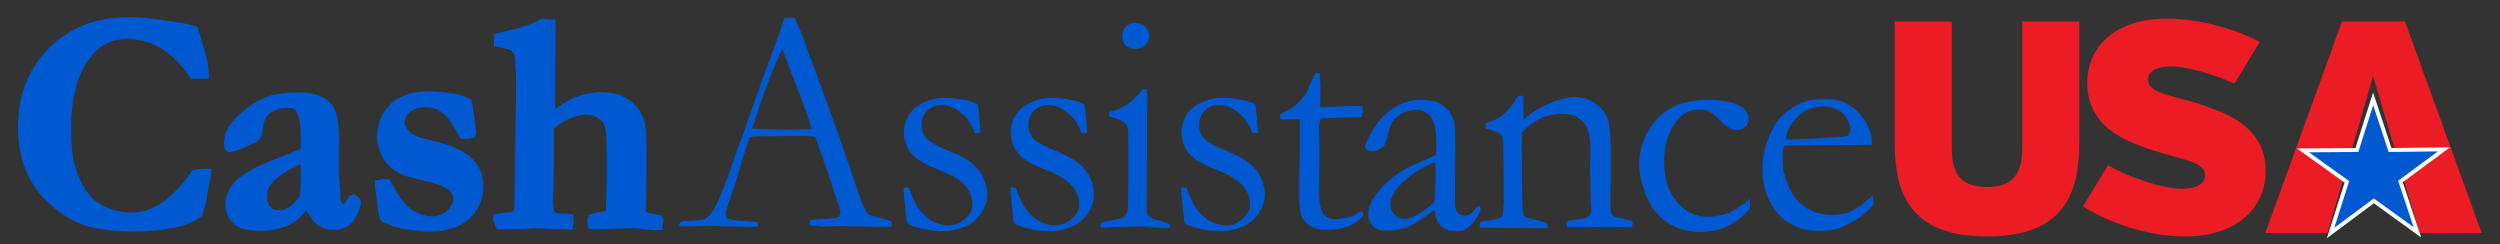 <?xml version="1.0" encoding="utf-8"?>
<!-- Generator: Adobe Illustrator 23.0.3, SVG Export Plug-In . SVG Version: 6.00 Build 0)  -->
<svg version="1.1" id="Layer_1" xmlns="http://www.w3.org/2000/svg" xmlns:xlink="http://www.w3.org/1999/xlink" x="0px" y="0px"
	 viewBox="0 0 723.2 70.7" style="enable-background:new 0 0 723.2 70.7;" xml:space="preserve">
<rect x="0" y="0" width="723.2" height="70.7" fill="#333333" stroke="none"/>
<style type="text/css">
	.st0{fill:#0059D1;}
	.st1{fill:#EC1C24;}
	.st2{fill-rule:evenodd;clip-rule:evenodd;fill:#0059D1;stroke:#FFFFFF;stroke-width:1.192;stroke-miterlimit:10;}
	.st3{fill-rule:evenodd;clip-rule:evenodd;fill:#0059D1;stroke:#FFFFFF;stroke-width:1.136;stroke-miterlimit:10;}
</style>
<g>
	<g>
		<path class="st0" d="M-1164,191.6c-3.8,0-7.5-0.4-10.9-1.1c-3.4-0.7-6.4-1.9-8.9-3.5c-3.6-2.3-6.4-4.8-8.4-7.5s-3.6-5.6-4.6-8.8
			c-1-3.1-1.5-6.7-1.5-10.6c0-9.5,3.1-17.4,9.3-23.5c6.1-6.2,14.1-9.3,23.6-9.3c3.8,0,7.5,0.2,10.9,0.6c3.4,0.4,6.6,1,9.6,1.8l0.2,0
			l0.1,0.2c0.4,1,1.2,3.6,2.5,8.1c0.6,2,0.9,4.2,0.9,6.5l0,0.4h-4.8l-0.1-0.2c-2.9-4.2-6-7.3-9.1-9.1c-3.1-1.8-6.6-2.8-10.4-2.8
			c-4.7,0-8.5,1.9-11.3,5.6c-3.9,5.1-5.9,12.3-5.9,21.4c0,5.3,0.3,9.1,1,11.3c1.1,3.6,2.5,6.6,4.2,8.9c1.3,1.7,2.9,3.1,5,4.1
			c2.7,1.4,5.6,2.1,8.6,2.1c3.3,0,6.6-1.1,9.7-3.2c3.1-2.1,6.2-5.3,9.1-9.5l0.1-0.1l0.2,0c1.2-0.2,2.7-0.4,4.6-0.4l0.4,0l0,0.4
			c-0.1,1.2-0.3,2.5-0.6,3.8c-0.1,0.5-0.4,2.5-1.1,6l-1.1,3.8l-0.1,0.1c-1.9,1.5-4.7,2.7-8.1,3.4
			C-1154.7,191.3-1159,191.6-1164,191.6z"/>
		<path class="st0" d="M-1165.3,127.7c3.9,0,7.5,0.2,10.9,0.6c3.4,0.4,6.6,1,9.5,1.8c0.4,0.9,1.2,3.6,2.5,8.1c0.6,2,0.9,4.2,0.9,6.4
			h-4.2c-3-4.3-6.1-7.4-9.2-9.2c-3.2-1.9-6.7-2.8-10.6-2.8c-4.8,0-8.7,1.9-11.6,5.7c-4,5.2-6,12.4-6,21.6c0,5.4,0.3,9.2,1,11.4
			c1.1,3.7,2.5,6.7,4.2,9c1.3,1.8,3,3.2,5.1,4.2c2.7,1.4,5.7,2.1,8.8,2.1c3.4,0,6.7-1.1,9.9-3.2c3.2-2.2,6.2-5.4,9.2-9.6
			c1.1-0.2,2.7-0.3,4.5-0.4c-0.1,1.2-0.3,2.4-0.6,3.7c-0.1,0.5-0.5,2.5-1.1,6l-0.4,1.4l-0.7,2.2c-1.9,1.5-4.6,2.6-8,3.3
			c-3.4,0.7-7.6,1.1-12.6,1.1c-3.8,0-7.4-0.4-10.8-1.1s-6.3-1.9-8.7-3.5c-3.5-2.3-6.3-4.7-8.3-7.4c-2-2.6-3.5-5.5-4.5-8.7
			c-1-3.1-1.5-6.6-1.5-10.5c0-9.4,3.1-17.2,9.2-23.3C-1182.6,130.8-1174.8,127.7-1165.3,127.7 M-1165.3,127
			c-9.6,0-17.7,3.2-23.9,9.4c-6.2,6.2-9.4,14.2-9.4,23.8c0,3.9,0.5,7.5,1.5,10.7c1,3.2,2.6,6.2,4.6,8.9c2.1,2.7,4.9,5.2,8.5,7.6
			c2.5,1.6,5.5,2.8,9,3.6c3.4,0.7,7.1,1.1,11,1.1c5,0,9.3-0.4,12.8-1.1c3.5-0.8,6.3-1.9,8.3-3.5l0.2-0.1l0.1-0.2l0.7-2.2l0.4-1.4
			l0,0l0,0c0.6-3.5,1-5.5,1.1-6c0.3-1.3,0.5-2.6,0.6-3.8l0.1-0.8l-0.8,0c-1.9,0-3.5,0.2-4.6,0.4l-0.3,0.1l-0.2,0.3
			c-2.9,4.2-5.9,7.4-9,9.4c-3,2.1-6.2,3.1-9.5,3.1c-3,0-5.8-0.7-8.4-2c-2-1-3.6-2.3-4.9-4c-1.6-2.3-3-5.2-4.1-8.8
			c-0.7-2.2-1-6-1-11.2c0-9,2-16.1,5.9-21.2c2.8-3.7,6.4-5.4,11.1-5.4c3.8,0,7.2,0.9,10.2,2.7c3.1,1.8,6.1,4.9,9,9l0.2,0.3h0.4h4.2
			h0.8l0-0.8c0-2.3-0.3-4.6-0.9-6.6c-1.3-4.5-2.1-7.2-2.5-8.2l-0.1-0.3l-0.4-0.1c-3-0.8-6.2-1.4-9.6-1.8
			C-1157.8,127.2-1161.5,127-1165.3,127L-1165.3,127z"/>
	</g>
	<g>
		<path class="st0" d="M-1125.6,191.3c-3.3,0-5.8-0.7-7.4-2.2c-1.6-1.4-2.4-3.4-2.4-5.7c0-1.1,0.2-2.2,0.7-3.3
			c0.5-1.1,1.2-2.2,2.3-3.3c1-1.1,2.7-2.3,5-3.5c0.4-0.2,1.5-0.7,3.6-1.6l11.4-4.6c0.1-1.1,0.1-2.3,0.1-3.4c0-4.2-0.5-7-1.5-8.5
			c-0.6-0.8-1.5-1.3-2.9-1.3c-1.5,0-2.9,0.3-4.1,0.9c-1.2,0.6-2.1,1.3-2.7,2.2c-0.4,0.6-0.8,1.9-1.1,3.8c-0.3,1.9-0.5,2.4-0.7,2.6
			c-0.5,0.6-1.4,1.2-2.7,1.7c-1.2,0.5-2,0.8-2.5,1c-1.7,0.9-3.1,1.3-4.2,1.3h-0.1l-0.1-0.1c-0.5-0.5-0.8-1.1-0.8-1.9
			c0-1.9,0.4-3.5,1.2-4.8c1.1-1.9,2.9-3.7,5.2-5.4c2.3-1.7,4.4-3,6.4-3.7c2.7-0.9,6-1.3,9.9-1.3c2.5,0,4.7,0.5,6.6,1.4
			c1.9,1,3.2,2.4,3.9,4.3c0.7,1.9,1.1,5.2,1.1,10l-0.1,7.8l0.1,5.7v1.5c0,1.5,0.2,2.2,0.5,2.5c0.3,0.4,0.6,0.6,1,0.6
			c0.2,0,0.4-0.1,0.6-0.2l1.4-2.3l1.1-0.4l1.2,0.8c0.4,0.3,0.6,0.6,0.7,1l0.1,0.3l0,0.1c-0.8,2.9-1.8,4.9-3,6
			c-1.3,1.1-2.9,1.7-4.8,1.7c-1.9,0-3.6-0.5-5-1.6c-1.2-1-2.4-2.6-3.4-4.9c-1.3,2.1-3.2,3.8-5.4,4.9
			C-1119,190.6-1122,191.3-1125.6,191.3z M-1112.5,171c-1.6,0.6-3.5,1.5-5.5,2.8c-2.2,1.4-3.7,2.7-4.5,4.1c-0.6,1-0.9,2.2-0.9,3.6
			c0,1.3,0.4,2.3,1.1,3.1c0.7,0.8,1.6,1.2,2.5,1.2c1.6,0,3-0.5,4.2-1.4c1.6-1.3,2.5-2.3,2.8-3.1c0.2-0.5,0.4-2.1,0.4-6.7
			C-1112.3,173.4-1112.4,172.2-1112.5,171z"/>
		<path class="st0" d="M-1113,150.4c2.5,0,4.6,0.5,6.4,1.4c1.8,0.9,3,2.3,3.7,4.1c0.7,1.8,1,5.1,1,9.9l-0.1,7.8l0.1,5.7v1.5
			c0,1.3,0.2,2.2,0.5,2.7c0.4,0.5,0.8,0.7,1.4,0.7c0.3,0,0.6-0.1,0.9-0.3l1.4-2.2l0.8-0.3l1.1,0.7c0.3,0.2,0.5,0.5,0.5,0.8l0,0.2
			c-0.7,2.8-1.7,4.7-2.9,5.8c-1.2,1.1-2.7,1.6-4.5,1.6c-1.8,0-3.4-0.5-4.7-1.5c-1.3-1-2.5-2.8-3.6-5.4c-1.3,2.4-3.2,4.2-5.6,5.4
			c-2.4,1.2-5.4,1.8-8.9,1.8c-3.2,0-5.6-0.7-7.1-2.1c-1.5-1.4-2.3-3.2-2.3-5.4c0-1,0.2-2.1,0.7-3.2c0.4-1.1,1.2-2.1,2.2-3.2
			c1-1.1,2.6-2.2,4.9-3.5c0.3-0.2,1.5-0.7,3.5-1.6l11.6-4.7c0.1-1.2,0.1-2.4,0.1-3.6c0-4.3-0.5-7.2-1.5-8.7
			c-0.6-0.9-1.7-1.4-3.3-1.4c-1.6,0-3,0.3-4.3,0.9s-2.3,1.4-2.8,2.3c-0.4,0.7-0.8,2-1.1,3.9c-0.2,1.4-0.4,2.2-0.6,2.4
			c-0.5,0.6-1.3,1.1-2.5,1.6c-1.2,0.5-2.1,0.8-2.5,1.1c-1.7,0.8-3,1.2-4,1.2c-0.4-0.4-0.7-0.9-0.7-1.6c0-1.8,0.4-3.3,1.1-4.6
			c1.1-1.8,2.8-3.6,5.1-5.3c2.3-1.7,4.4-2.9,6.3-3.6C-1120.2,150.9-1116.9,150.4-1113,150.4 M-1119.7,186.2c1.7,0,3.2-0.5,4.4-1.5
			c1.6-1.4,2.6-2.4,2.9-3.2c0.3-0.8,0.4-3.1,0.4-6.8c0-1.4-0.1-2.8-0.2-4.2c-1.8,0.6-3.8,1.6-6,3c-2.2,1.4-3.8,2.8-4.6,4.2
			c-0.6,1-0.9,2.3-0.9,3.8c0,1.4,0.4,2.5,1.2,3.4C-1121.7,185.8-1120.8,186.2-1119.7,186.2 M-1113,149.7c-3.9,0-7.3,0.5-10,1.4
			c-2,0.7-4.2,2-6.5,3.7c-2.3,1.8-4.1,3.6-5.2,5.5c-0.8,1.4-1.2,3.1-1.2,5c0,0.9,0.3,1.6,0.9,2.2l0.2,0.2h0.3c1.1,0,2.5-0.4,4.3-1.3
			c0.4-0.2,1.2-0.6,2.4-1c1.4-0.5,2.3-1.2,2.9-1.9c0.2-0.2,0.4-0.6,0.8-2.8c0.4-2.3,0.8-3.2,1-3.6c0.5-0.8,1.4-1.5,2.5-2
			c1.2-0.6,2.5-0.8,4-0.8c1.3,0,2.2,0.4,2.6,1.1c0.9,1.4,1.4,4.2,1.4,8.3c0,1,0,2.1-0.1,3.1l-11.2,4.6c-2.8,1.2-3.4,1.5-3.6,1.6
			c-2.3,1.3-4,2.5-5,3.6c-1.1,1.1-1.9,2.3-2.3,3.4c-0.5,1.2-0.7,2.3-0.7,3.5c0,2.5,0.9,4.5,2.5,6c1.7,1.5,4.2,2.3,7.6,2.3
			c3.6,0,6.7-0.6,9.2-1.9c2.1-1.1,3.9-2.6,5.2-4.5c1,2,2.1,3.5,3.3,4.4c1.4,1.1,3.2,1.7,5.2,1.7c2,0,3.7-0.6,5-1.8
			c1.3-1.2,2.4-3.2,3.2-6.2l0-0.2l0-0.2l0-0.2c-0.1-0.5-0.4-0.9-0.8-1.2l0,0l0,0l-1.1-0.7l-0.3-0.2l-0.4,0.1l-0.8,0.3l-0.2,0.1
			l-0.1,0.2l-1.3,2.1c-0.1,0-0.2,0.1-0.3,0.1c-0.3,0-0.5-0.1-0.7-0.4c-0.1-0.2-0.4-0.8-0.4-2.3v-1.5l-0.1-5.7l0.1-7.8
			c0-4.9-0.4-8.2-1.1-10.2c-0.8-2-2.1-3.5-4.1-4.5C-1108.2,150.2-1110.5,149.7-1113,149.7L-1113,149.7z M-1119.7,185.5
			c-0.8,0-1.6-0.4-2.2-1.1c-0.7-0.7-1-1.7-1-2.9c0-1.4,0.3-2.5,0.8-3.4c0.8-1.3,2.3-2.6,4.4-4c1.8-1.1,3.4-2,4.9-2.6
			c0.1,1,0.1,2.1,0.1,3.1c0,4.8-0.2,6.2-0.4,6.6c-0.2,0.5-0.8,1.3-2.7,2.9C-1116.8,185.1-1118.1,185.5-1119.7,185.5L-1119.7,185.5z"
			/>
	</g>
	<g>
		<path class="st0" d="M-1073.9,191.8c-0.7,0-2.5-0.2-5.4-0.5c-1.3-0.2-2.9-0.5-4.7-1c-0.5-0.1-1.6-0.6-3.5-1.4
			c-0.4-0.2-0.7-0.5-0.9-0.9c-0.1-0.1-0.2-0.5-0.7-4.1c-0.5-3.9-0.8-6.2-0.8-6.9l0-0.3l0.3-0.1c1-0.2,1.7-0.3,2.1-0.3
			c0.2,0,0.6,0,1,0l0.2,0l0.5,0.6c1.7,3,2.8,4.8,3.3,5.4c1.1,1.3,2.1,2.3,3.2,3.1c0.7,0.5,1.8,1,3.3,1.5c1,0.4,2,0.5,3.1,0.5
			c1.9,0,3.5-0.6,4.8-1.8c1.3-1.2,2-2.5,2-3.9c0-0.9-0.2-1.7-0.7-2.4c-0.5-0.7-1.5-1.3-3-2c-0.8-0.3-2.7-0.9-5.8-1.7
			c-3.2-0.8-5-1.3-5.7-1.6c-1.5-0.6-2.8-1.4-4-2.4c-1.2-1-2.1-2.2-2.7-3.5c-0.8-1.8-1.2-3.5-1.2-4.8c0-2.4,0.4-4.5,1.1-6
			c0.7-1.6,1.7-3,3-4.2c0.9-0.9,2.3-1.7,4.2-2.5c1.9-0.7,3.9-1.1,6-1.1c3,0,5.6,0.2,7.8,0.6c2.3,0.4,4.2,1,5.8,1.9l0.1,0.1l0,0.2
			c0.2,0.7,0.5,2.4,0.8,5.1c0.3,2.7,0.5,4.2,0.5,4.7c0,0.3-0.1,0.5-0.2,0.8l-0.1,0.2l-0.2,0.1c-0.8,0.3-1.5,0.4-2.1,0.4
			c-0.3,0-0.8,0-1.4-0.1l-0.2,0l-0.1-0.2c-0.3-0.4-0.7-1.1-1.1-2c-1.5-2.7-3-4.7-4.5-5.8c-1.5-1.1-3.2-1.7-5.2-1.7
			c-2,0-3.8,0.6-5.2,1.8c-1,0.8-1.5,2-1.5,3.5c0,0.9,0.5,1.9,1.5,2.9c1,1.1,2.9,1.9,5.5,2.4c4.1,0.9,7.1,1.9,9.1,2.8
			c2.9,1.3,4.9,3,6.1,4.8c1.2,1.9,1.8,4,1.8,6.4c0,3.8-1.4,6.9-4.2,9.4C-1064.5,190.6-1068.6,191.8-1073.9,191.8z"/>
		<path class="st0" d="M-1075,150.2c2.9,0,5.5,0.2,7.8,0.6c2.2,0.4,4.1,1,5.7,1.8c0.2,0.7,0.4,2.4,0.8,5c0.3,2.6,0.5,4.2,0.5,4.6
			c0,0.2,0,0.5-0.1,0.7c-0.8,0.3-1.5,0.4-2,0.4c-0.3,0-0.8,0-1.4-0.1c-0.3-0.4-0.7-1.1-1.1-2c-1.5-2.8-3-4.8-4.6-5.9
			c-1.6-1.2-3.4-1.7-5.4-1.7c-2.1,0-3.9,0.6-5.4,1.9c-1.1,0.9-1.6,2.2-1.6,3.7c0,1,0.6,2.1,1.7,3.2c1.1,1.1,3,1.9,5.7,2.5
			c4.1,0.9,7.1,1.8,9,2.7c2.8,1.3,4.8,2.9,5.9,4.7c1.1,1.8,1.7,3.9,1.7,6.2c0,3.7-1.4,6.7-4.1,9.2c-2.7,2.4-6.7,3.7-11.9,3.7
			c-0.7,0-2.5-0.2-5.4-0.5c-1.3-0.2-2.8-0.5-4.6-0.9c-0.4-0.1-1.6-0.6-3.4-1.4c-0.3-0.2-0.6-0.4-0.7-0.7c-0.1-0.3-0.3-1.6-0.6-3.9
			c-0.5-3.8-0.8-6.1-0.8-6.9c0.9-0.2,1.6-0.3,2-0.3c0.2,0,0.5,0,1,0l0.4,0.5c1.7,3,2.8,4.8,3.3,5.4c1.1,1.3,2.2,2.3,3.2,3.1
			c0.7,0.5,1.8,1,3.4,1.6c1,0.4,2.1,0.6,3.3,0.6c2,0,3.6-0.6,5-1.9c1.4-1.3,2.1-2.7,2.1-4.1c0-1-0.3-1.9-0.8-2.6
			c-0.5-0.7-1.6-1.4-3.2-2.1c-0.8-0.3-2.7-0.9-5.8-1.7c-3.1-0.8-5-1.3-5.7-1.6c-1.5-0.6-2.8-1.4-3.9-2.4c-1.1-1-2-2.1-2.6-3.4
			c-0.8-1.8-1.2-3.3-1.2-4.6c0-2.4,0.3-4.4,1-5.9c0.7-1.5,1.6-2.9,2.9-4c0.9-0.9,2.3-1.7,4.1-2.4
			C-1079.1,150.6-1077.1,150.2-1075,150.2 M-1075,149.4c-2.2,0-4.2,0.4-6.1,1.1c-1.9,0.8-3.4,1.6-4.3,2.6c-1.3,1.2-2.3,2.7-3,4.3
			c-0.7,1.6-1.1,3.7-1.1,6.2c0,1.4,0.4,3.1,1.3,4.9c0.6,1.4,1.6,2.6,2.8,3.7c1.2,1.1,2.6,1.9,4.1,2.5c0.7,0.3,2.6,0.8,5.7,1.6
			c3.1,0.8,5,1.3,5.7,1.7c1.8,0.8,2.6,1.5,2.9,1.9c0.4,0.6,0.6,1.3,0.6,2.1c0,1.3-0.6,2.4-1.9,3.6c-1.3,1.2-2.7,1.7-4.5,1.7
			c-1.1,0-2.1-0.2-3-0.5c-1.5-0.5-2.5-1-3.2-1.5c-1-0.7-2-1.7-3.1-3c-0.3-0.4-1.2-1.7-3.2-5.3l0-0.1l-0.1-0.1l-0.4-0.5l-0.2-0.2
			l-0.3,0c-0.5,0-0.8,0-1,0c-0.5,0-1.2,0.1-2.2,0.3l-0.6,0.1l0,0.6c0,0.8,0.3,3.1,0.8,7c0.4,3.7,0.6,4,0.7,4.2c0.2,0.4,0.6,0.7,1,1
			l0,0l0,0c2.5,1.1,3.2,1.3,3.5,1.4c1.8,0.5,3.4,0.8,4.7,1c3,0.3,4.7,0.5,5.4,0.5c5.4,0,9.6-1.3,12.4-3.9c2.9-2.6,4.3-5.8,4.3-9.7
			c0-2.5-0.6-4.7-1.8-6.6c-1.2-1.9-3.3-3.6-6.2-5c-2-0.9-5.1-1.9-9.2-2.8c-2.6-0.5-4.3-1.3-5.3-2.3c-1-0.9-1.4-1.8-1.4-2.6
			c0-1.4,0.4-2.4,1.3-3.2c1.3-1.1,2.9-1.7,4.9-1.7c1.9,0,3.6,0.5,5,1.6c1.5,1.1,2.9,3,4.4,5.7c0.5,0.9,0.9,1.6,1.1,2l0.2,0.3l0.4,0
			c0.6,0.1,1.1,0.1,1.4,0.1c0.6,0,1.3-0.1,2.2-0.4l0.4-0.1l0.1-0.3c0.1-0.3,0.2-0.7,0.2-1c0-0.3-0.1-1.2-0.5-4.7
			c-0.4-2.7-0.6-4.3-0.8-5.1l-0.1-0.3l-0.3-0.2c-1.6-0.9-3.6-1.5-5.9-1.9C-1069.4,149.7-1072,149.4-1075,149.4L-1075,149.4z"/>
	</g>
	<g>
		<path class="st0" d="M-1005,191c-0.5,0-1.4-0.1-2.8-0.2c-2.6-0.3-4.8-0.4-6.5-0.4c-1.1,0-2.7,0.1-4.6,0.2
			c-1.4,0.1-3.1,0.1-5.2,0.1c-0.4,0-0.7-0.1-1.1-0.2l-0.3-0.1v-1.4l-0.1-0.6c0-0.4,0.1-0.7,0.3-1.2l0.1-0.1l0.1-0.1
			c0.7-0.4,1.6-0.6,2.6-0.7c0.8-0.1,1.6-0.2,2.4-0.3l0.2-0.9l0.2-6.8v-11.6c0-3.4-0.2-5.7-0.5-6.9c-0.3-1.1-1.1-2.1-2.2-2.8
			c-1.1-0.7-2.5-1.1-4.1-1.1c-1.9,0-3.7,0.5-5.5,1.4c-1.8,0.9-3.3,1.9-4.5,3.1v8.1c0,4.5,0,8-0.1,10.2c0,1.4-0.1,2.2-0.1,2.5
			c0,2.1,0.1,3.6,0.4,4.4c0.1,0.3,0.4,0.5,0.8,0.8c1.1,0.1,2,0.1,2.8,0.2c0.8,0,1.4,0.1,1.9,0.2l0.3,0.1l0,0.3
			c0.1,0.8,0.1,1.3,0.1,1.7c0,0.5-0.1,1-0.2,1.7l-0.1,0.3l-5.5-0.2c-1.9-0.1-3.7-0.2-5.3-0.2l-6.5,0.3l-4.8,0l-0.1-0.2
			c-0.3-0.5-0.7-1.3-1-2.5l0-0.1v-1l0.3-0.1c0.5-0.1,1.9-0.3,4.2-0.6c1.2-0.2,1.5-0.4,1.6-0.5c0.1-0.2,0.4-0.9,0.4-3.1v-3.4l0.1-3.6
			l0-3.9l0-1l0-2.3l0.1-0.9l0.2-17.1v-1.3c0-5.8-0.2-9.4-0.5-10.8c-0.2-0.7-0.5-1.3-1.2-1.7c-0.4-0.3-1.6-0.8-4.8-1.3l-0.3,0v-1.3
			c0-0.5,0-1.1,0.1-1.8l0-0.3l4.2-0.9c0.8-0.2,1.5-0.4,2.2-0.6c1.7-0.4,3.9-1.2,6.5-2.3c0.4-0.3,0.9-0.5,1.3-0.7l0.1,0l3,0.2
			l-0.1,27.9c2.6-2,5-3.5,7.2-4.4c2.4-1,4.8-1.4,7.4-1.4c2.4,0,4.6,0.5,6.4,1.3c1.8,0.9,3.2,2,4.2,3.3c1,1.3,1.7,2.9,2.1,4.8
			c0.3,1.3,0.4,3.6,0.4,7.2v3l0,6.7l-0.2,9.6c0.1,0.2,0.2,0.3,0.2,0.3c0.2,0.1,0.8,0.3,2.6,0.6c0.8,0.2,1.5,0.3,2,0.4l0.2,0l0.1,0.1
			c0.3,0.5,0.4,1,0.4,1.3l0,0.4c-0.1,0.3-0.1,0.8-0.1,1.5v0.4L-1005,191z"/>
		<path class="st0" d="M-1039.2,128l2.5,0.2l-0.1,28.3c2.8-2.3,5.4-3.9,7.7-4.8c2.3-0.9,4.7-1.4,7.3-1.4c2.4,0,4.5,0.4,6.2,1.3
			c1.8,0.9,3.1,1.9,4.1,3.2c1,1.3,1.6,2.8,2,4.7c0.3,1.2,0.4,3.6,0.4,7.1v3l0,6.7l-0.2,9.6c0.1,0.3,0.3,0.5,0.4,0.6
			c0.4,0.2,1.3,0.4,2.7,0.7c0.8,0.2,1.5,0.3,2,0.4c0.2,0.5,0.4,0.8,0.4,1.1l0,0.4c-0.1,0.3-0.1,0.9-0.1,1.5l-1.1,0.1
			c-0.5,0-1.4-0.1-2.7-0.2c-2.6-0.3-4.8-0.4-6.6-0.4c-1.1,0-2.7,0.1-4.6,0.2c-1.4,0.1-3.1,0.1-5.2,0.1c-0.3,0-0.7,0-0.9-0.1v-1.1
			l-0.1-0.6c0-0.3,0.1-0.6,0.2-1c0.7-0.3,1.5-0.6,2.5-0.7c0.9-0.1,1.8-0.2,2.7-0.4c0.1-0.6,0.2-1,0.2-1.1l0.2-6.9v-11.6
			c0-3.4-0.2-5.8-0.6-7c-0.4-1.2-1.1-2.2-2.3-3c-1.2-0.8-2.6-1.2-4.3-1.2c-2,0-3.9,0.5-5.7,1.4c-1.8,0.9-3.4,2-4.7,3.3v8.3
			c0,4.5,0,7.9-0.1,10.2c0,1.4-0.1,2.2-0.1,2.6c0,2.2,0.1,3.7,0.4,4.5c0.1,0.4,0.5,0.7,1,1c1.1,0.1,2.1,0.1,2.9,0.2
			c0.8,0,1.4,0.1,1.8,0.2c0.1,0.8,0.1,1.3,0.1,1.6c0,0.4-0.1,1-0.2,1.6l-5.2-0.2c-2-0.1-3.7-0.2-5.3-0.2l-6.5,0.3l-4.6,0
			c-0.3-0.4-0.6-1.2-1-2.4v-0.6c0.5-0.1,1.9-0.3,4.1-0.6c1-0.1,1.6-0.3,1.9-0.7c0.3-0.5,0.5-1.6,0.5-3.4v-3.4l0.1-3.5V172l0-0.9
			l0-2.4l0.1-0.8l0.2-17.2v-1.3c0-5.9-0.2-9.5-0.5-10.9c-0.2-0.8-0.6-1.5-1.3-1.9s-2.3-0.9-4.9-1.3v-1c0-0.5,0-1.1,0.1-1.8l3.9-0.9
			c0.8-0.2,1.5-0.4,2.2-0.6c1.7-0.4,3.9-1.2,6.6-2.4C-1040,128.4-1039.6,128.2-1039.2,128 M-1039.3,127.3l-0.2,0.1
			c-0.4,0.2-0.9,0.4-1.3,0.7c-2.6,1.2-4.7,1.9-6.4,2.3c-0.7,0.2-1.5,0.4-2.3,0.6l-3.9,0.8l-0.5,0.1l0,0.5c-0.1,0.7-0.1,1.3-0.1,1.8
			v1v0.6l0.6,0.1c3.2,0.5,4.3,1,4.6,1.2c0.5,0.4,0.9,0.9,1,1.5c0.3,1.3,0.4,4.9,0.4,10.7v1.3l-0.2,17.1l-0.1,0.8l0,0.1l0,0.1l0,2.3
			l0,0.9l0,3.9l-0.1,3.5l0,3.4c0,2.1-0.2,2.7-0.3,2.9c-0.1,0.1-0.4,0.2-1.4,0.4c-2.3,0.3-3.7,0.4-4.2,0.6l-0.6,0.1v0.6v0.6v0.1
			l0,0.1c0.4,1.2,0.7,2.1,1.1,2.6l0.2,0.3l0.4,0l4.6,0l6.6-0.3c1.5,0,3.2,0.1,5.2,0.2l5.2,0.2l0.6,0l0.1-0.6
			c0.1-0.7,0.2-1.2,0.2-1.7c0-0.3,0-0.9-0.1-1.7l0-0.5l-0.5-0.1c-0.5-0.1-1.2-0.2-2-0.2c-0.7,0-1.6-0.1-2.6-0.1
			c-0.3-0.2-0.5-0.4-0.5-0.5c-0.2-0.5-0.4-1.7-0.4-4.3c0-0.3,0-1.2,0.1-2.5c0.1-2.3,0.1-5.7,0.1-10.2v-8c1.2-1.1,2.7-2.1,4.3-2.9
			c1.7-0.9,3.5-1.3,5.4-1.3c1.5,0,2.8,0.3,3.9,1c1,0.7,1.7,1.5,2,2.6c0.3,1.1,0.5,3.4,0.5,6.8v11.6l-0.2,6.8c0,0.1-0.1,0.3-0.1,0.6
			c-0.7,0.1-1.4,0.2-2.1,0.3c-1,0.1-1.9,0.4-2.7,0.8l-0.3,0.1l-0.1,0.3c-0.2,0.5-0.3,0.9-0.3,1.3v0.1l0,0.1l0.1,0.6v1.1v0.5l0.5,0.2
			c0.4,0.1,0.8,0.2,1.2,0.2c2.1,0,3.9,0,5.3-0.1c1.9-0.1,3.5-0.2,4.6-0.2c1.7,0,3.9,0.1,6.5,0.4c1.4,0.1,2.3,0.2,2.8,0.2l1.1-0.1
			l0.7,0v-0.7c0-0.6,0-1.1,0.1-1.4l0.1-0.4l0,0v0c0-0.4-0.2-0.9-0.5-1.5l-0.2-0.3l-0.3-0.1c-0.5-0.1-1.1-0.3-2-0.4
			c-1.6-0.3-2.3-0.5-2.5-0.6c0,0,0,0,0-0.1l0.2-9.5l0-6.7v-3c0-3.6-0.1-6-0.4-7.3c-0.4-1.9-1.2-3.6-2.2-4.9c-1-1.4-2.5-2.5-4.3-3.4
			c-1.8-0.9-4-1.4-6.5-1.4c-2.6,0-5.1,0.5-7.5,1.5c-2,0.8-4.3,2.2-6.7,4l0.1-26.7l0-0.7l-0.7-0.1l-2.5-0.2L-1039.3,127.3
			L-1039.3,127.3z"/>
	</g>
	<path class="st0" d="M-997.5,189.1c0.4-0.3,0.8-0.4,1.2-0.4h1.1c0.2,0,0.6,0,1.1,0c2.4-0.2,3.8-0.4,4.2-0.7c1.1-0.6,2-1.6,2.8-3.1
		c1.6-3.2,3.4-7.8,5.5-13.7c1-2.8,1.6-4.5,1.8-5.1c0.8-1.9,1.5-3.9,2.2-6l4.4-12.4c0.7-2,2.3-6.4,4.9-13.4c0.7-1.8,1.4-4.1,2.4-7.1
		l1.4-0.1l1.6,0c1.3,2.7,2.5,5.6,3.5,8.7c0.6,1.6,1.5,4.1,2.7,7.3l7.1,19.4l3.8,10.5c2,6,3.3,9.7,3.9,11c0.6,1.4,1.2,2.3,1.7,2.7
		c0.2,0.1,0.7,0.3,1.7,0.6c1,0.3,1.7,0.4,2.1,0.6c1.4,0.4,2.4,0.8,3,1c0.1,0.3,0.2,0.6,0.2,0.8c0,0.2,0,0.4-0.1,0.7
		c-1,0-1.7,0-2.1,0c-1.6,0-4.4,0-8.4-0.1l-4.7-0.1l-5.6,0.1c-0.4,0-0.8,0-1.1-0.1c-0.4,0-0.7-0.1-1-0.1h-1c-0.3,0-0.7-0.1-0.9-0.3
		c0-0.4,0.1-0.9,0.2-1.3c0.4-0.2,0.7-0.3,1-0.3l4.9-0.3c1.3-0.1,2.2-0.2,2.9-0.5c0.2-0.6,0.3-1,0.3-1.3c0-0.6-0.4-2-1.2-4.4
		c-0.6-1.6-1-3.1-1.5-4.5c-0.4-1.4-2.1-6.1-5-14c-1.3-0.2-2.4-0.3-3.4-0.3l-10,0.1l-2.9,0c-1.1,0-2.2,0.1-3.5,0.2
		c-0.4,0.9-0.7,1.6-0.8,2l-4.1,13c-1.7,5-2.6,7.7-2.6,8.2c0,0.3,0.1,0.8,0.4,1.4c0.7,0.2,1.5,0.4,2.6,0.5l6.3,0.6
		c0.3,0.3,0.5,0.5,0.5,0.8c0,0.2,0,0.4-0.1,0.7c-1.4,0-2.5,0-3.2,0c-2.5,0-5.4-0.1-8.7-0.2c-1.5-0.1-2.6-0.1-3.3-0.1
		c-0.7,0-1.8,0-3.4,0.1c-1.1,0.1-1.8,0.1-2.3,0.1c-0.7,0-1.7,0-2.9-0.1V190C-997.7,189.8-997.6,189.5-997.5,189.1z M-975.3,160.7
		c3.3,0.2,7.1,0.3,11.4,0.3c2.4,0,4.5-0.1,6.4-0.2c-0.3-1.2-0.7-2.4-1.1-3.5c-2-5.5-3.1-8.5-3.3-9.1l-4.2-10.9l-0.5-0.9
		c-0.2,0.4-0.9,2-2.1,4.9c-2,4.9-3.4,8.7-4.3,11.5c-0.4,1.2-0.8,2.5-1.3,3.7c-0.4,1.2-0.7,2.1-0.8,2.6c-0.1,0.5-0.3,1-0.5,1.5
		L-975.3,160.7z"/>
	<path class="st0" d="M-928.1,178.6c1.1,3,2,4.9,2.6,5.8c1.2,1.8,2.6,3.2,4.2,4.2c1.6,1,3.4,1.5,5.4,1.5c1.8,0,3.5-0.8,5.3-2.3
		c1.2-1.2,1.9-2.5,1.9-4.1c0-2-0.7-3.9-2.2-5.7c-1.5-1.7-4.2-3.3-8.3-4.9c-4.1-1.6-6.8-3.2-8.2-5c-1.4-1.8-2.1-3.8-2.1-6.1
		c0-2.1,0.6-4,1.7-5.7c1.1-1.6,2.7-2.9,4.8-3.7c2-0.8,3.9-1.3,5.6-1.3c2.2,0,4.2,0.2,5.9,0.5c1.8,0.3,3.3,0.9,4.5,1.6
		c0.2,1.6,0.4,4,0.6,7.1l0.1,1.5c-0.4,0-0.7,0-1,0h-0.7c-0.9-2.6-2.4-4.7-4.3-6.2c-1.9-1.5-3.8-2.3-5.7-2.3c-1.9,0-3.4,0.6-4.5,1.7
		c-1.1,1.2-1.7,2.7-1.7,4.5c0,1.4,0.5,2.7,1.4,3.8c0.9,1.1,3.1,2.4,6.5,3.8c3.4,1.4,5.9,2.7,7.5,3.9c1.6,1.2,2.7,2.7,3.5,4.4
		c0.7,1.7,1.1,3.4,1.1,5c0,2.2-0.7,4.2-2.1,6.1c-1.4,1.9-3.2,3.2-5.3,4c-2.1,0.8-4,1.2-5.7,1.2c-3.9,0-7.6-0.7-10.9-2.2
		c-0.3-0.3-0.5-0.7-0.5-1.4c0-0.3,0-0.7-0.1-1.4c-0.5-4.3-0.7-6.8-0.7-7.6c0-0.4,0.1-0.6,0.2-0.8
		C-929.1,178.7-928.7,178.6-928.1,178.6z"/>
	<path class="st0" d="M-895.7,178.6c1.1,3,2,4.9,2.6,5.8c1.2,1.8,2.6,3.2,4.2,4.2c1.6,1,3.4,1.5,5.4,1.5c1.8,0,3.5-0.8,5.3-2.3
		c1.2-1.2,1.9-2.5,1.9-4.1c0-2-0.7-3.9-2.2-5.7c-1.5-1.7-4.2-3.3-8.3-4.9c-4.1-1.6-6.8-3.2-8.2-5c-1.4-1.8-2.1-3.8-2.1-6.1
		c0-2.1,0.6-4,1.7-5.7c1.1-1.6,2.7-2.9,4.8-3.7c2-0.8,3.9-1.3,5.6-1.3c2.2,0,4.2,0.2,5.9,0.5c1.8,0.3,3.3,0.9,4.5,1.6
		c0.2,1.6,0.4,4,0.6,7.1l0.1,1.5c-0.4,0-0.7,0-1,0h-0.7c-0.9-2.6-2.4-4.7-4.3-6.2c-1.9-1.5-3.8-2.3-5.7-2.3c-1.9,0-3.4,0.6-4.5,1.7
		c-1.1,1.2-1.7,2.7-1.7,4.5c0,1.4,0.5,2.7,1.4,3.8c0.9,1.1,3.1,2.4,6.5,3.8c3.4,1.4,5.9,2.7,7.5,3.9c1.6,1.2,2.7,2.7,3.5,4.4
		c0.7,1.7,1.1,3.4,1.1,5c0,2.2-0.7,4.2-2.1,6.1c-1.4,1.9-3.2,3.2-5.3,4c-2.1,0.8-4,1.2-5.7,1.2c-3.9,0-7.6-0.7-10.9-2.2
		c-0.3-0.3-0.5-0.7-0.5-1.4c0-0.3,0-0.7-0.1-1.4c-0.5-4.3-0.7-6.8-0.7-7.6c0-0.4,0.1-0.6,0.2-0.8
		C-896.7,178.7-896.3,178.6-895.7,178.6z"/>
	<path class="st0" d="M-867.3,157.1l0-1.4c2-0.6,3.1-0.9,3.3-1c1.1-0.5,2.3-1.3,3.5-2.3c1.2-1,2.3-2.2,3.1-3.5
		c0.4-0.1,0.7-0.1,0.9-0.1l0.6,0c0.1,1.5,0.2,2.6,0.2,3.3c0,0.2,0,0.9-0.1,2.1v2.5l0,13.6l-0.1,14.4c0,1.2,0.2,2,0.6,2.4
		c0.4,0.5,1.6,1,3.6,1.5c1.2,0.3,2.2,0.6,2.8,0.9c0.1,0.2,0.1,0.4,0.1,0.6c0,0.2-0.1,0.4-0.2,0.7c-1.2,0-2.8-0.1-4.7-0.2
		c-2.6-0.2-4.3-0.3-5.1-0.3c-0.4,0-2.9,0.1-7.5,0.2c-0.9,0-1.8,0.1-2.7,0.2c-0.2,0-0.4,0-0.7-0.1c-0.2-0.2-0.2-0.4-0.2-0.6
		c0-0.4,0.3-0.8,0.9-1c0.1-0.1,1.7-0.4,4.8-1.1c1-0.2,1.6-0.5,2-0.9c0.5-0.7,0.8-1.7,0.8-3.2c0.1-2.4,0.1-9.1,0.1-19.9
		c0-2.2-0.1-3.5-0.3-4.1c-0.2-0.4-0.6-0.8-1.2-1.3C-863.7,158.1-865.1,157.6-867.3,157.1z M-863.3,132.5c0-1,0.4-1.9,1.2-2.7
		c0.8-0.8,1.7-1.1,2.9-1.1c1.1,0,2.2,0.4,3,1.3c0.9,0.9,1.3,1.8,1.3,2.7c0,1-0.4,1.9-1.3,2.8c-0.9,0.9-1.9,1.3-3,1.3
		s-2.1-0.4-2.9-1.2C-863,134.8-863.3,133.8-863.3,132.5z"/>
	<path class="st0" d="M-843.8,178.6c1.1,3,2,4.9,2.6,5.8c1.2,1.8,2.6,3.2,4.2,4.2c1.6,1,3.4,1.5,5.4,1.5c1.8,0,3.5-0.8,5.3-2.3
		c1.2-1.2,1.9-2.5,1.9-4.1c0-2-0.7-3.9-2.2-5.7c-1.5-1.7-4.2-3.3-8.3-4.9c-4.1-1.6-6.8-3.2-8.2-5c-1.4-1.8-2.1-3.8-2.1-6.1
		c0-2.1,0.6-4,1.7-5.7c1.1-1.6,2.7-2.9,4.8-3.7c2-0.8,3.9-1.3,5.6-1.3c2.2,0,4.2,0.2,5.9,0.5c1.8,0.3,3.3,0.9,4.5,1.6
		c0.2,1.6,0.4,4,0.6,7.1l0.1,1.5c-0.4,0-0.7,0-1,0h-0.7c-0.9-2.6-2.4-4.7-4.3-6.2c-1.9-1.5-3.8-2.3-5.7-2.3c-1.9,0-3.4,0.6-4.5,1.7
		c-1.1,1.2-1.7,2.7-1.7,4.5c0,1.4,0.5,2.7,1.4,3.8c0.9,1.1,3.1,2.4,6.5,3.8c3.4,1.4,5.9,2.7,7.5,3.9c1.6,1.2,2.7,2.7,3.5,4.4
		c0.7,1.7,1.1,3.4,1.1,5c0,2.2-0.7,4.2-2.1,6.1c-1.4,1.9-3.2,3.2-5.3,4c-2.1,0.8-4,1.2-5.7,1.2c-3.9,0-7.6-0.7-10.9-2.2
		c-0.3-0.3-0.5-0.7-0.5-1.4c0-0.3,0-0.7-0.1-1.4c-0.5-4.3-0.7-6.8-0.7-7.6c0-0.4,0.1-0.6,0.2-0.8
		C-844.8,178.7-844.4,178.6-843.8,178.6z"/>
	<path class="st0" d="M-804.8,143.9l1.4,0l0.2,4.5l-0.1,5.8c0.6,0,1,0,1.1,0c0.8,0,2.3-0.1,4.6-0.2c1.5-0.1,2.9-0.1,4.2-0.1
		c0.6,0,1.6,0,2.8,0c0.1,0.6,0.1,1.1,0.1,1.5c0,0.4-0.1,1.1-0.3,1.9h-0.8l-7.2,0.2l-3.6,0.1l-0.8,0.1c-0.2,0.8-0.4,1.7-0.4,2.7
		l0.1,7.1l-0.1,12.5c0,3.3,0.4,5.5,1.3,6.5c0.8,1.1,2,1.7,3.6,1.7c0.8,0,2.3-0.3,4.6-0.8c0.7-0.2,1.6-0.7,2.7-1.6h0.4
		c0.3,0,0.5,0.1,0.7,0.3c0.2,0.2,0.3,0.4,0.3,0.7l0,0.3c-1.3,1.5-2.9,2.6-4.6,3.2s-4,1-6.9,1c-2,0-3.7-0.5-5-1.4
		c-1.3-0.9-2.2-2.1-2.5-3.4c-0.4-1.3-0.6-4.1-0.6-8.5l0.2-10.6l0-5.1v-1.9c0-0.9,0-1.8-0.1-2.6l-0.8,0l-3.8,0.1l-0.4,0
		c-0.3,0-0.6-0.1-0.8-0.2c-0.2-0.2-0.3-0.3-0.3-0.6c0-0.4,0.1-0.7,0.3-0.9c0.2-0.2,0.9-0.6,2.1-1.1c0.8-0.3,1.7-1,2.8-2s2-2,2.7-3.2
		c0.4-0.6,0.9-1.8,1.6-3.6C-805.4,145.4-805,144.4-804.8,143.9z"/>
	<path class="st0" d="M-754.8,184.2c0.2,0.4,0.3,0.7,0.3,0.9c0,0.5-0.4,1.3-1.1,2.5c-1,1.6-2,2.7-3.2,3.5c-0.7,0.5-1.8,0.7-3.1,0.7
		c-2.2,0-3.9-0.7-5-2.1c-0.7-0.8-1.2-2.3-1.4-4.4l-5.2,3.7c-1.8,1.1-3.2,1.8-4.2,2c-1.6,0.4-3.4,0.6-5.6,0.6c-1.6,0-2.8-0.5-3.7-1.4
		c-0.9-1-1.4-2.2-1.4-3.7c0-2.2,1.3-4.8,3.9-7.8c2.6-3,6.2-5.5,10.7-7.4c3.2-1.4,5.1-2.2,5.8-2.6c0.1-1,0.1-2.2,0.1-3.4
		c0-4-0.6-6.7-1.7-8.1c-1.1-1.4-2.7-2.1-4.7-2.1c-2.1,0-4.2,0.9-6,2.6c-1.2,1.1-2,3.1-2.6,6.1c-0.2,0.8-0.5,1.7-1.1,2.6
		c-1.3,0.9-2.4,1.3-3.2,1.3c-0.7,0-1.3-0.2-1.9-0.6c-0.3-0.2-0.5-0.5-0.5-0.8c0-0.8,0.9-2.7,2.6-5.6s3.9-5,6.5-6.5
		c2.6-1.4,4.9-2.2,6.9-2.2c2.7,0,4.7,0.2,6,0.7c1.3,0.5,2.5,1.3,3.4,2.6c1,1.2,1.6,2.6,1.8,4c0.1,0.7,0.2,3.2,0.2,7.4l-0.1,7.5
		l0,5.5c0,0.7,0,1.3,0,1.8c0,0.9,0,1.6,0,2c0,1,0.3,1.9,0.9,2.5c0.6,0.6,1.3,0.9,2.1,0.9c1.2,0,2.2-0.6,3-1.8l0.6-0.8
		C-755.7,184.4-755.3,184.3-754.8,184.2z M-768.4,182.8c0.2-4,0.3-6.8,0.3-8.5c0-0.9,0-2-0.1-3.5c-2.1,0.8-4.3,1.9-6.6,3.5
		c-2.3,1.5-4.2,3.3-5.6,5.3c-1,1.5-1.5,2.8-1.5,4.1c0,1.2,0.4,2.3,1.2,3.1c0.8,0.8,1.9,1.2,3.1,1.2c1,0,2.1-0.3,3.5-1
		C-772.3,186.2-770.4,184.8-768.4,182.8z"/>
	<path class="st0" d="M-754.5,189.1c0.8-0.2,1.7-0.4,2.7-0.6c2-0.3,3.1-0.6,3.5-1c0.4-0.4,0.6-1.2,0.6-2.6l0.1-1.7
		c0-0.6,0-1.4,0-2.4l-0.1-14.5c0-1.9-0.2-3.2-0.7-3.8c-0.8-0.9-2.4-1.5-4.7-1.8V159c2.3-0.6,4-1.5,5.2-2.5c1.8-1.4,3.3-3.4,4.5-5.8
		l1.6,0c0.1,1.5,0.1,2.5,0.1,3.2v3.1l0,0.9c0.4-0.3,0.8-0.6,1.3-0.9c1.9-1.4,3.8-2.6,5.7-3.5s3.7-1.5,5.2-1.9c1-0.3,2-0.4,3.3-0.4
		c2.5,0,4.7,0.7,6.6,2.1c1.8,1.4,3,3,3.6,4.9c0.5,1.9,0.8,5.6,0.8,11.2v7.2c0,0.2,0,0.8-0.1,1.9c0,1.1-0.1,2.3-0.1,3.7
		c0,2.2,0.1,3.6,0.3,4.2c0.2,0.4,0.6,0.8,1.2,1.2c3,0.4,4.7,0.9,5.2,1.5v0.4c0,0.3-0.1,0.7-0.3,1.2h-0.9l-6.1-0.1l-6.1,0.1
		c-2.2,0.1-4.3,0-6.2,0l-0.3-1c0-0.2,0.1-0.4,0.3-0.8c0.8-0.4,2-0.6,3.5-0.8c0.9-0.1,1.5-0.2,1.9-0.3c0.3-0.1,0.8-0.4,1.3-0.8
		c0.4-0.8,0.6-1.4,0.6-1.9c0-0.2,0-0.7-0.1-1.3c-0.1-1.5-0.2-5.1-0.2-10.8v-2.5l0.1-3.8c0-4.1-0.8-6.9-2.4-8.4
		c-1.6-1.5-3.8-2.3-6.5-2.3c-2.1,0-4.1,0.5-6.1,1.4c-2,0.9-3.9,2.3-5.8,4.2c-0.1,1.5-0.1,2.8-0.1,3.9l0.1,10.5c0,5.5,0.1,8.8,0.2,10
		c0.1,0.5,0.2,0.9,0.3,1c0.2,0.3,0.7,0.5,1.5,0.6c0.7,0.2,1.6,0.4,2.6,0.7c1,0.3,1.6,0.5,1.9,0.5c0.6,0.2,1,0.5,1.3,0.9l0,0.9h-4.9
		l-10.1-0.1c-2.3,0-3.8,0-4.4,0h-1.2l-0.1-0.6C-754.7,189.8-754.6,189.5-754.5,189.1z"/>
	<path class="st0" d="M-672.8,182l0,3.1c-2.4,2.6-4.8,4.4-7.2,5.5c-2.4,1-5.1,1.6-8.3,1.6c-3.5,0-6.6-0.9-9.4-2.8s-4.9-4.5-6.5-7.8
		c-1.5-3.4-2.3-6.7-2.3-9.9c0-3.6,0.9-6.9,2.7-10.1c1.8-3.2,4.2-5.5,7.2-7.1c3-1.6,6.8-2.3,11.3-2.3c4.3,0,7.7,0.8,9.9,2.3
		c1.3,0.9,1.9,2,1.9,3.4c0,1-0.3,1.8-1,2.5c-0.7,0.7-1.5,1-2.5,1c-1.6,0-3.3-1-5.1-2.9c-1.1-1.2-2.2-2-3.1-2.5
		c-0.9-0.5-2-0.7-3.1-0.7c-2.8,0-5.1,1.2-6.9,3.5c-2.5,3.3-3.8,7.4-3.8,12.3c0,5.1,1.3,9.2,3.9,12.2c2.6,3,5.7,4.5,9.1,4.5
		c2.4,0,4.6-0.4,6.5-1.2C-677.5,185.7-675.3,184.2-672.8,182z"/>
	<path class="st0" d="M-635.8,165.7l-18.7,0.1l-3.5,0c-1.4,0-2.9,0.1-4.4,0.2c-0.3,0.9-0.4,1.6-0.4,1.9l0,0.5v0.5l0,2.3
		c0,1.9,0.6,4.3,1.8,7.1c1.2,2.8,2.9,4.9,5.1,6.4s5,2.2,8.3,2.3c1.8-0.1,3.2-0.3,4.2-0.7c1.1-0.3,2.5-1.2,4.5-2.4l3.4-2.8l0.3,1.9
		c0,0.2,0,0.5,0,0.7c-1.4,1.8-3.2,3.4-5.3,4.7c-2.1,1.4-4.3,2.3-6.5,3c-1.1,0.3-2.8,0.4-5.2,0.4c-2.2,0-4.4-0.5-6.5-1.4
		c-3.2-1.4-5.7-3.6-7.5-6.7s-2.7-6.8-2.7-11.2c0-1.4,0.3-3.2,0.8-5.3c0.5-2.2,1.4-4.5,2.8-7c0.9-1.7,2-3,3.3-4.1
		c1.9-1.5,3.5-2.6,4.9-3.2c2-0.9,4.4-1.3,7-1.3c2.9,0,5.2,0.5,7.1,1.6c2.5,1.4,4.3,3.2,5.6,5.5c1.2,2.2,1.8,4.3,1.8,6.1V165.7z
		 M-661.8,164h2.2c1.6,0,6.3-0.3,14.2-0.8c1.2-0.1,2-0.2,2.3-0.4c0.6-0.6,0.8-1.1,0.8-1.6c0-1-0.3-2.1-0.9-3.3
		c-0.6-1.2-1.6-2.2-2.9-2.9c-1.3-0.7-2.8-1-4.5-1c-3.6,0-6.5,1.4-8.7,4.1C-660.9,160.2-661.8,162.1-661.8,164z"/>
	<g>
		<g>
			<path class="st1" d="M-572.7,164.9c0,15.8-4.9,28.5-28,28.5s-28-12.8-28-28.5v-36.7h17.3v38.4c0,6.7,1.7,11.9,10.7,11.9
				c8.9,0,10.7-5.2,10.7-11.9v-38.4h17.3V164.9z"/>
			<path class="st1" d="M-516.1,173.5c0,11.2-8.6,19.9-24.6,19.9c-12.1,0-24.3-4.9-30.9-9.2l7.6-12.5c5.5,3.2,16.2,7.2,22.5,7.2
				c3.9,0,7-1.3,7-4.1c0-4.9-9.2-4.8-20.4-9.3c-6.8-2.5-15.4-7.5-15.4-18.7c0-10.9,8.2-19.6,24.2-19.6c10,0,20.9,3.3,28.1,7.1
				l-7.7,12.7c-5-2.3-13.8-5.2-19.2-5.2c-3.8,0-7,1.2-7,4c0,5,9.3,4.7,20.1,9C-525.4,157.3-516.1,161.9-516.1,173.5z"/>
			<path class="st1" d="M-472.6,181.7h-21.7l-3.2,10.7h-18.9l23.3-64.2h19.2l23.3,64.2h-18.9L-472.6,181.7z M-490.3,168h13.6
				l-6.9-23.3L-490.3,168z"/>
		</g>
		<polygon class="st2" points="-483.5,151.7 -478.4,167.2 -462.1,167.1 -475.3,176.7 -470.1,192.3 -483.4,182.7 -496.5,192.4 
			-491.5,176.8 -504.8,167.3 -488.5,167.3 -483.5,151.7 		"/>
	</g>
</g>
<g>
	<path class="st0" d="M38.1,66.6c-3.6,0-7.1-0.4-10.4-1c-3.3-0.7-6.1-1.8-8.4-3.3c-3.4-2.2-6.1-4.6-8-7.1c-1.9-2.5-3.4-5.4-4.3-8.4
		c-0.9-3-1.4-6.4-1.4-10.1c0-9,3-16.6,8.8-22.4c5.9-5.9,13.4-8.8,22.5-8.8c3.7,0,7.2,0.2,10.4,0.6c3.2,0.4,6.3,0.9,9.1,1.7l0.2,0
		l0.1,0.2c0.4,0.9,1.2,3.5,2.4,7.8c0.5,1.9,0.8,4,0.9,6.2l0,0.4h-4.6l-0.1-0.2c-2.8-4-5.7-7-8.7-8.7c-2.9-1.7-6.3-2.6-9.9-2.6
		c-4.4,0-8.1,1.8-10.8,5.3c-3.7,4.8-5.7,11.7-5.7,20.4c0,5.1,0.3,8.7,1,10.8c1,3.5,2.4,6.3,4,8.5c1.2,1.6,2.8,2.9,4.8,3.9
		c2.5,1.3,5.3,2,8.2,2c3.2,0,6.3-1,9.2-3c3-2,5.9-5.1,8.6-9.1l0.1-0.1l0.1,0c1.1-0.2,2.6-0.3,4.4-0.4l0.4,0l0,0.4
		c-0.1,1.1-0.3,2.4-0.6,3.6c-0.1,0.5-0.4,2.4-1,5.7l-1.1,3.6L58,62.3c-1.8,1.4-4.4,2.5-7.8,3.2C47,66.3,42.9,66.6,38.1,66.6z"/>
	<path class="st0" d="M36.9,5.8c3.7,0,7.1,0.2,10.4,0.6c3.2,0.4,6.3,0.9,9.1,1.7c0.4,0.9,1.2,3.5,2.4,7.7c0.5,1.9,0.8,4,0.8,6.1h-4
		c-2.8-4.1-5.8-7-8.8-8.8c-3-1.8-6.4-2.7-10.1-2.7c-4.6,0-8.3,1.8-11.1,5.5c-3.8,4.9-5.7,11.8-5.7,20.6c0,5.1,0.3,8.7,1,10.9
		c1.1,3.5,2.4,6.4,4,8.6c1.2,1.7,2.9,3,4.9,4c2.6,1.4,5.4,2,8.3,2c3.3,0,6.4-1,9.4-3.1c3-2.1,5.9-5.1,8.7-9.2
		c1.1-0.2,2.5-0.3,4.3-0.4c-0.1,1.1-0.3,2.3-0.6,3.5c-0.1,0.5-0.4,2.4-1,5.7l-0.4,1.3L57.8,62c-1.8,1.4-4.3,2.5-7.6,3.2
		c-3.3,0.7-7.3,1.1-12.1,1.1c-3.6,0-7.1-0.3-10.3-1c-3.2-0.7-6-1.8-8.3-3.3c-3.4-2.2-6-4.5-7.9-7c-1.9-2.5-3.4-5.3-4.3-8.2
		c-0.9-3-1.4-6.3-1.4-10c0-9,2.9-16.3,8.7-22.2C20.4,8.7,27.8,5.8,36.9,5.8 M36.9,5c-9.2,0-16.8,3-22.8,9
		c-5.9,5.9-8.9,13.6-8.9,22.7c0,3.8,0.5,7.2,1.4,10.2c1,3,2.4,5.9,4.4,8.5c2,2.6,4.7,5,8.1,7.2c2.4,1.5,5.2,2.7,8.6,3.4
		C31,66.6,34.5,67,38.1,67c4.8,0,8.9-0.4,12.2-1.1c3.4-0.7,6-1.8,7.9-3.3l0.2-0.1l0.1-0.2l0.6-2.1l0.4-1.3l0,0l0,0
		c0.6-3.3,0.9-5.2,1-5.7c0.3-1.2,0.5-2.4,0.6-3.6l0.1-0.8l-0.8,0c-1.8,0-3.3,0.2-4.4,0.4l-0.3,0.1l-0.2,0.2c-2.7,4-5.6,7-8.5,9
		c-2.9,2-5.9,3-9,3c-2.8,0-5.5-0.7-8-1.9c-1.9-0.9-3.5-2.2-4.6-3.8c-1.6-2.1-2.9-5-3.9-8.4c-0.6-2.1-0.9-5.7-0.9-10.7
		c0-8.6,1.9-15.4,5.6-20.2c2.7-3.5,6.1-5.2,10.5-5.2c3.6,0,6.9,0.9,9.8,2.6c2.9,1.7,5.8,4.6,8.6,8.6l0.2,0.3h0.4h4h0.7l0-0.7
		c0-2.2-0.3-4.3-0.9-6.3c-1.2-4.3-2-6.9-2.4-7.8l-0.1-0.3l-0.3-0.1c-2.8-0.8-5.9-1.3-9.2-1.7C44.1,5.2,40.5,5,36.9,5L36.9,5z"/>
</g>
<g>
	<path class="st0" d="M74.8,66.3c-3.2,0-5.5-0.7-7-2.1c-1.5-1.4-2.3-3.2-2.3-5.4c0-1,0.2-2.1,0.7-3.2c0.4-1.1,1.2-2.1,2.2-3.2
		c1-1,2.6-2.2,4.7-3.4c0.3-0.2,1.5-0.7,3.4-1.5l10.9-4.4c0.1-1.1,0.1-2.1,0.1-3.2c0-4-0.5-6.7-1.4-8.1c-0.5-0.8-1.4-1.2-2.8-1.2
		c-1.4,0-2.7,0.3-3.9,0.8c-1.2,0.5-2,1.2-2.6,2.1c-0.4,0.6-0.7,1.8-1,3.6c-0.3,1.8-0.5,2.3-0.7,2.5c-0.5,0.6-1.3,1.2-2.6,1.7
		c-1.1,0.5-1.9,0.8-2.3,1c-1.7,0.8-3,1.2-4,1.2H66l-0.1-0.1c-0.5-0.4-0.7-1-0.7-1.8c0-1.8,0.4-3.3,1.1-4.6c1.1-1.8,2.7-3.5,4.9-5.2
		c2.2-1.7,4.2-2.8,6.1-3.5c2.6-0.9,5.8-1.3,9.4-1.3c2.4,0,4.5,0.5,6.3,1.4c1.8,0.9,3,2.3,3.7,4.1c0.7,1.8,1,4.9,1,9.5l-0.1,7.4
		l0.1,5.4v1.4c0,1.5,0.2,2.1,0.4,2.4c0.3,0.4,0.6,0.5,1,0.5c0.2,0,0.4-0.1,0.6-0.2l1.4-2.2l1.1-0.4l1.2,0.8c0.4,0.3,0.6,0.6,0.6,1
		l0.1,0.3l0,0.1c-0.7,2.7-1.7,4.6-2.9,5.7c-1.2,1.1-2.7,1.6-4.5,1.6c-1.8,0-3.4-0.5-4.7-1.5c-1.2-0.9-2.3-2.5-3.3-4.7
		c-1.3,2-3,3.6-5.2,4.7C81,65.7,78.1,66.3,74.8,66.3z M87.2,47c-1.5,0.6-3.3,1.5-5.2,2.7c-2.1,1.3-3.5,2.6-4.3,3.9
		c-0.6,0.9-0.8,2.1-0.8,3.5c0,1.2,0.3,2.2,1.1,3c0.7,0.8,1.5,1.1,2.4,1.1c1.6,0,2.9-0.5,4-1.4c1.9-1.5,2.5-2.4,2.6-2.9
		c0.2-0.5,0.4-2,0.4-6.4C87.4,49.3,87.3,48.2,87.2,47z"/>
	<path class="st0" d="M86.7,27.4c2.4,0,4.4,0.4,6.1,1.3c1.7,0.9,2.9,2.2,3.6,3.9c0.7,1.7,1,4.9,1,9.4l-0.1,7.4l0.1,5.5v1.4
		c0,1.3,0.2,2.1,0.5,2.6c0.3,0.5,0.8,0.7,1.3,0.7c0.3,0,0.6-0.1,0.8-0.3l1.3-2.1l0.8-0.3l1,0.7c0.3,0.2,0.4,0.5,0.5,0.8l0,0.2
		c-0.7,2.7-1.6,4.5-2.8,5.5c-1.2,1-2.6,1.5-4.3,1.5c-1.7,0-3.2-0.5-4.5-1.5c-1.3-1-2.4-2.7-3.4-5.2c-1.3,2.3-3.1,4-5.4,5.2
		c-2.3,1.2-5.1,1.7-8.5,1.7c-3.1,0-5.3-0.7-6.8-2c-1.5-1.3-2.2-3-2.2-5.2c0-1,0.2-2,0.6-3c0.4-1,1.1-2,2.1-3c1-1,2.5-2.1,4.6-3.3
		c0.3-0.2,1.4-0.7,3.4-1.5l11.1-4.5c0.1-1.1,0.1-2.3,0.1-3.5c0-4.1-0.5-6.8-1.5-8.3c-0.6-0.9-1.6-1.4-3.1-1.4
		c-1.5,0-2.8,0.3-4.1,0.9c-1.2,0.6-2.1,1.3-2.7,2.2c-0.4,0.7-0.8,1.9-1.1,3.7c-0.2,1.3-0.4,2.1-0.6,2.3c-0.4,0.6-1.3,1.1-2.4,1.6
		c-1.2,0.5-2,0.8-2.4,1c-1.6,0.8-2.9,1.2-3.8,1.2c-0.4-0.4-0.6-0.9-0.6-1.5c0-1.7,0.4-3.2,1.1-4.4c1.1-1.7,2.7-3.4,4.8-5.1
		c2.1-1.6,4.2-2.8,6-3.4C79.9,27.8,83,27.4,86.7,27.4 M80.3,61.5c1.7,0,3.1-0.5,4.2-1.4c1.6-1.3,2.5-2.3,2.8-3.1
		c0.3-0.8,0.4-2.9,0.4-6.5c0-1.3-0.1-2.6-0.2-4c-1.7,0.6-3.6,1.5-5.7,2.9c-2.1,1.3-3.6,2.7-4.4,4c-0.6,1-0.9,2.2-0.9,3.7
		c0,1.3,0.4,2.4,1.2,3.2C78.5,61.1,79.3,61.5,80.3,61.5 M86.7,26.7c-3.7,0-6.9,0.4-9.5,1.3c-1.9,0.7-4,1.9-6.2,3.6
		c-2.2,1.7-3.9,3.5-5,5.3c-0.8,1.4-1.2,3-1.2,4.8c0,0.9,0.3,1.6,0.9,2.1l0.2,0.2h0.3c1.1,0,2.4-0.4,4.1-1.2c0.4-0.2,1.2-0.5,2.3-1
		c1.3-0.5,2.2-1.1,2.7-1.8c0.2-0.2,0.4-0.6,0.7-2.6c0.3-2.2,0.7-3.1,1-3.5c0.5-0.8,1.3-1.4,2.4-1.9c1.1-0.5,2.4-0.8,3.8-0.8
		c1.2,0,2.1,0.3,2.5,1c0.9,1.3,1.3,4,1.3,7.9c0,1,0,2-0.1,3l-10.6,4.3c-2.6,1.2-3.2,1.4-3.4,1.6c-2.2,1.3-3.8,2.4-4.8,3.4
		c-1,1.1-1.8,2.2-2.2,3.3c-0.5,1.1-0.7,2.2-0.7,3.3c0,2.3,0.8,4.2,2.4,5.7c1.6,1.4,4,2.1,7.3,2.1c3.4,0,6.4-0.6,8.8-1.8
		c2-1,3.7-2.4,4.9-4.3c0.9,1.9,2,3.3,3.1,4.2c1.4,1.1,3,1.6,4.9,1.6c1.9,0,3.5-0.6,4.8-1.7c1.3-1.1,2.3-3,3-5.9l0-0.2l0-0.2l0-0.2
		c-0.1-0.5-0.3-0.9-0.7-1.2l0,0l0,0l-1-0.7l-0.3-0.2l-0.3,0.1l-0.8,0.3l-0.2,0.1l-0.1,0.2l-1.2,2c-0.1,0-0.2,0.1-0.3,0.1
		c-0.3,0-0.5-0.1-0.7-0.4c-0.1-0.2-0.4-0.7-0.4-2.2V55L98,49.5l0.1-7.4c0-4.7-0.3-7.8-1-9.7c-0.7-1.9-2-3.4-3.9-4.3
		C91.3,27.2,89.2,26.7,86.7,26.7L86.7,26.7z M80.3,60.8c-0.8,0-1.5-0.3-2.1-1c-0.7-0.7-1-1.6-1-2.7c0-1.3,0.3-2.4,0.8-3.3
		c0.8-1.2,2.2-2.5,4.2-3.8c1.7-1.1,3.3-1.9,4.7-2.5c0.1,1,0.1,2,0.1,3c0,4.6-0.2,5.9-0.4,6.3c-0.2,0.4-0.7,1.3-2.5,2.8
		C83.1,60.4,81.8,60.8,80.3,60.8L80.3,60.8z"/>
</g>
<g>
	<path class="st0" d="M124,66.8c-0.7,0-2.3-0.1-5.1-0.5c-1.3-0.2-2.8-0.5-4.4-0.9c-0.4-0.1-1.5-0.6-3.3-1.3
		c-0.4-0.2-0.7-0.5-0.9-0.8c-0.1-0.2-0.3-0.9-0.6-3.9c-0.5-3.7-0.7-5.9-0.8-6.6l0-0.3l0.3-0.1c0.9-0.2,1.6-0.3,2-0.3
		c0.2,0,0.5,0,1,0l0.1,0l0.5,0.6c1.6,2.9,2.7,4.6,3.2,5.2c1,1.2,2,2.2,3,2.9c0.6,0.5,1.7,0.9,3.1,1.4c0.9,0.3,1.9,0.5,3,0.5
		c1.8,0,3.3-0.6,4.6-1.7c1.2-1.1,1.9-2.4,1.9-3.7c0-0.9-0.2-1.6-0.7-2.2c-0.5-0.6-1.4-1.3-2.9-1.9c-0.7-0.3-2.6-0.9-5.5-1.6
		c-3-0.8-4.8-1.3-5.4-1.5c-1.4-0.6-2.7-1.3-3.8-2.3c-1.1-1-2-2.1-2.5-3.4c-0.8-1.8-1.2-3.3-1.2-4.6c0-2.3,0.3-4.3,1-5.8
		c0.7-1.5,1.6-2.8,2.8-4c0.9-0.9,2.2-1.7,4-2.4c1.8-0.7,3.7-1.1,5.7-1.1c2.8,0,5.3,0.2,7.5,0.6c2.2,0.4,4,1,5.5,1.8l0.1,0.1l0,0.2
		c0.2,0.7,0.4,2.3,0.8,4.8c0.3,2.5,0.5,4,0.5,4.5c0,0.3-0.1,0.5-0.2,0.8l-0.1,0.2l-0.2,0.1c-0.8,0.3-1.5,0.4-2,0.4
		c-0.3,0-0.8,0-1.3-0.1l-0.2,0l-0.1-0.1c-0.3-0.4-0.6-1.1-1.1-1.9c-1.4-2.6-2.8-4.5-4.3-5.5c-1.4-1-3.1-1.6-5-1.6
		c-1.9,0-3.6,0.6-4.9,1.7c-0.9,0.8-1.4,1.9-1.4,3.3c0,0.9,0.5,1.8,1.5,2.8c1,1,2.7,1.8,5.2,2.3c3.9,0.9,6.8,1.8,8.7,2.6
		c2.7,1.3,4.7,2.8,5.8,4.6c1.1,1.8,1.7,3.8,1.7,6.1c0,3.6-1.3,6.6-4,9C132.9,65.6,129,66.8,124,66.8z"/>
	<path class="st0" d="M122.9,27.2c2.8,0,5.3,0.2,7.4,0.6c2.1,0.4,3.9,1,5.4,1.8c0.2,0.7,0.4,2.3,0.8,4.8c0.3,2.5,0.5,4,0.5,4.4
		c0,0.2,0,0.4-0.1,0.7c-0.8,0.2-1.4,0.4-1.9,0.4c-0.3,0-0.7,0-1.3-0.1c-0.3-0.4-0.6-1.1-1.1-1.9c-1.4-2.7-2.9-4.6-4.4-5.7
		c-1.5-1.1-3.2-1.6-5.2-1.6c-2,0-3.8,0.6-5.1,1.8c-1,0.9-1.5,2.1-1.5,3.6c0,1,0.5,2,1.6,3c1,1.1,2.8,1.8,5.4,2.4
		c3.9,0.9,6.7,1.7,8.6,2.6c2.7,1.3,4.5,2.7,5.6,4.5c1.1,1.7,1.6,3.7,1.6,5.9c0,3.5-1.3,6.4-3.9,8.7c-2.6,2.3-6.4,3.5-11.3,3.5
		c-0.7,0-2.4-0.2-5.1-0.5c-1.2-0.2-2.7-0.5-4.4-0.9c-0.4-0.1-1.5-0.6-3.2-1.3c-0.3-0.2-0.6-0.4-0.7-0.7c-0.1-0.3-0.3-1.5-0.6-3.8
		c-0.5-3.7-0.7-5.9-0.8-6.6c0.9-0.2,1.5-0.3,2-0.3c0.2,0,0.5,0,0.9,0l0.4,0.5c1.6,2.9,2.6,4.6,3.2,5.2c1,1.2,2.1,2.2,3.1,3
		c0.7,0.5,1.7,1,3.2,1.5c1,0.4,2,0.5,3.1,0.5c1.9,0,3.5-0.6,4.8-1.8c1.3-1.2,2-2.5,2-3.9c0-1-0.3-1.8-0.8-2.5c-0.5-0.7-1.5-1.3-3-2
		c-0.7-0.3-2.6-0.9-5.6-1.6c-3-0.8-4.8-1.2-5.4-1.5c-1.4-0.5-2.6-1.3-3.7-2.3c-1.1-1-1.9-2-2.5-3.2c-0.8-1.7-1.2-3.2-1.2-4.4
		c0-2.3,0.3-4.2,1-5.6c0.7-1.5,1.6-2.7,2.8-3.9c0.9-0.8,2.2-1.6,3.9-2.3C119.1,27.5,120.9,27.2,122.9,27.2 M122.9,26.5
		c-2.1,0-4,0.4-5.8,1.1c-1.8,0.7-3.2,1.5-4.1,2.5c-1.2,1.2-2.2,2.5-2.9,4.1c-0.7,1.5-1,3.5-1,5.9c0,1.3,0.4,2.9,1.2,4.7
		c0.6,1.3,1.5,2.5,2.6,3.5c1.1,1,2.5,1.8,3.9,2.4c0.7,0.3,2.4,0.7,5.5,1.5c2.9,0.7,4.8,1.3,5.5,1.6c1.7,0.8,2.4,1.4,2.7,1.8
		c0.4,0.6,0.6,1.2,0.6,2c0,1.2-0.6,2.3-1.8,3.4c-1.2,1.1-2.6,1.6-4.3,1.6c-1,0-2-0.2-2.9-0.5c-1.4-0.5-2.4-1-3-1.4
		c-0.9-0.7-1.9-1.7-2.9-2.9c-0.3-0.4-1.1-1.6-3.1-5.1l0-0.1l-0.1-0.1l-0.4-0.5l-0.2-0.2l-0.3,0c-0.4,0-0.8,0-1,0
		c-0.5,0-1.2,0.1-2.1,0.3l-0.6,0.1l0,0.6c0,0.7,0.3,2.9,0.8,6.6c0.4,3.5,0.6,3.8,0.7,4c0.2,0.4,0.5,0.7,1,0.9l0,0l0,0
		c2.4,1,3,1.3,3.3,1.3c1.7,0.5,3.2,0.8,4.5,0.9c2.8,0.3,4.5,0.5,5.2,0.5c5.1,0,9.1-1.2,11.8-3.7c2.7-2.5,4.1-5.6,4.1-9.3
		c0-2.4-0.6-4.5-1.7-6.3c-1.2-1.8-3.1-3.4-5.9-4.7c-1.9-0.9-4.8-1.8-8.7-2.7c-2.4-0.5-4.1-1.2-5-2.2c-0.9-0.9-1.4-1.7-1.4-2.5
		c0-1.3,0.4-2.3,1.3-3c1.3-1.1,2.8-1.6,4.7-1.6c1.8,0,3.4,0.5,4.7,1.5c1.4,1,2.8,2.9,4.2,5.4c0.5,0.9,0.8,1.5,1.1,1.9l0.2,0.3l0.3,0
		c0.6,0.1,1,0.1,1.4,0.1c0.6,0,1.3-0.1,2.1-0.4l0.3-0.1l0.1-0.3c0.1-0.3,0.2-0.6,0.2-0.9c0-0.3-0.1-1.1-0.5-4.5
		c-0.3-2.6-0.6-4.1-0.8-4.9l-0.1-0.3l-0.3-0.1c-1.5-0.8-3.4-1.4-5.6-1.8C128.3,26.7,125.8,26.5,122.9,26.5L122.9,26.5z"/>
</g>
<g>
	<path class="st0" d="M189.7,66.1c-0.5,0-1.3-0.1-2.7-0.2c-2.5-0.2-4.6-0.4-6.2-0.4c-1.1,0-2.5,0.1-4.4,0.2c-1.3,0.1-3,0.1-5,0.1
		c-0.4,0-0.7-0.1-1-0.2l-0.2-0.1v-1.3l-0.1-0.5c0-0.3,0.1-0.7,0.2-1.2l0-0.1l0.1-0.1c0.7-0.3,1.6-0.6,2.5-0.7
		c0.8-0.1,1.6-0.2,2.3-0.3l0.2-0.8l0.2-6.5l0-11c0-3.2-0.2-5.4-0.5-6.5c-0.3-1.1-1-2-2.1-2.6c-1.1-0.7-2.4-1-3.9-1
		c-1.8,0-3.6,0.4-5.3,1.3c-1.7,0.8-3.1,1.8-4.3,3v7.7c0,4.3,0,7.6-0.1,9.7c0,1.3-0.1,2.1-0.1,2.4c0,2,0.1,3.4,0.4,4.2
		c0.1,0.3,0.3,0.5,0.7,0.8c1,0.1,1.9,0.1,2.6,0.2c0.7,0,1.4,0.1,1.8,0.2l0.2,0.1l0,0.3c0.1,0.8,0.1,1.3,0.1,1.6c0,0.4-0.1,1-0.2,1.6
		l-0.1,0.3l-5.2-0.2c-1.9-0.1-3.6-0.2-5-0.2l-6.2,0.3l-4.6,0l-0.1-0.1c-0.3-0.5-0.6-1.2-1-2.4l0,0v-0.9l0.3-0.1
		c0.5-0.1,1.8-0.3,4-0.5c1.1-0.1,1.5-0.4,1.5-0.5c0.1-0.2,0.4-0.9,0.4-3V55l0.1-3.4l0-3.7l0-0.9l0-2.2l0.1-0.8l0.2-16.3v-1.3
		c0-5.5-0.1-9-0.4-10.3c-0.2-0.7-0.5-1.2-1.1-1.6c-0.4-0.3-1.6-0.7-4.5-1.2l-0.3,0V12c0-0.5,0-1,0.1-1.7l0-0.3l4-0.9
		c0.7-0.2,1.4-0.4,2.1-0.5c1.6-0.4,3.7-1.1,6.2-2.2c0.4-0.3,0.8-0.5,1.2-0.7l0.1,0l2.8,0.2l-0.1,26.5c2.5-1.9,4.8-3.3,6.9-4.2
		c2.2-0.9,4.6-1.4,7-1.4c2.3,0,4.4,0.4,6.1,1.3c1.7,0.8,3.1,1.9,4,3.2c0.9,1.3,1.6,2.8,2,4.6c0.3,1.2,0.4,3.4,0.4,6.8v2.9l0,6.4
		l-0.2,9.1c0.1,0.2,0.2,0.3,0.2,0.3c0.2,0.1,0.8,0.3,2.5,0.6c0.8,0.2,1.4,0.3,1.9,0.4l0.2,0l0.1,0.1c0.3,0.5,0.4,0.9,0.4,1.2l0,0.4
		c-0.1,0.3-0.1,0.8-0.1,1.4V66L189.7,66.1L189.7,66.1z"/>
	<path class="st0" d="M157.1,6l2.4,0.2l-0.1,27c2.7-2.2,5.1-3.7,7.4-4.6c2.2-0.9,4.5-1.4,6.9-1.4c2.3,0,4.2,0.4,5.9,1.2
		c1.7,0.8,3,1.8,3.9,3.1c0.9,1.2,1.6,2.7,1.9,4.4c0.3,1.2,0.4,3.4,0.4,6.8v2.9l0,6.4l-0.2,9.2c0.1,0.3,0.3,0.5,0.4,0.5
		c0.4,0.2,1.2,0.4,2.6,0.6c0.8,0.2,1.4,0.3,1.9,0.4c0.2,0.4,0.4,0.8,0.4,1.1l0,0.4c-0.1,0.3-0.1,0.8-0.1,1.5l-1,0.1
		c-0.4,0-1.3-0.1-2.6-0.2c-2.5-0.2-4.6-0.4-6.3-0.4c-1.1,0-2.6,0.1-4.4,0.2c-1.3,0.1-3,0.1-5,0.1c-0.3,0-0.6,0-0.9-0.1v-1.1
		l-0.1-0.6c0-0.2,0.1-0.6,0.2-1c0.7-0.3,1.5-0.5,2.4-0.7c0.9-0.1,1.8-0.2,2.6-0.3c0.1-0.6,0.2-0.9,0.2-1.1l0.2-6.6v-11
		c0-3.3-0.2-5.5-0.5-6.6c-0.4-1.2-1.1-2.1-2.2-2.8c-1.1-0.7-2.5-1.1-4.1-1.1c-1.9,0-3.7,0.4-5.4,1.3c-1.8,0.9-3.3,1.9-4.5,3.1v7.9
		c0,4.3,0,7.6-0.1,9.7c0,1.3-0.1,2.1-0.1,2.4c0,2.1,0.1,3.5,0.4,4.3c0.1,0.4,0.4,0.7,1,1c1.1,0.1,2,0.1,2.7,0.2
		c0.7,0,1.3,0.1,1.8,0.2c0.1,0.7,0.1,1.3,0.1,1.6c0,0.4-0.1,0.9-0.2,1.5l-4.9-0.2c-1.9-0.1-3.5-0.2-5-0.2l-6.2,0.3l-4.4,0
		c-0.3-0.4-0.6-1.2-0.9-2.3v-0.6c0.5-0.1,1.8-0.3,4-0.5c0.9-0.1,1.5-0.3,1.8-0.6c0.3-0.5,0.4-1.5,0.4-3.2V55l0.1-3.4v-3.7l0-0.9
		l0-2.3l0.1-0.8l0.2-16.4v-1.3c0-5.6-0.1-9-0.4-10.4c-0.2-0.8-0.6-1.4-1.3-1.8c-0.7-0.5-2.2-0.9-4.7-1.3V12c0-0.5,0-1,0.1-1.7
		l3.7-0.8c0.7-0.2,1.5-0.4,2.1-0.5c1.7-0.4,3.8-1.1,6.3-2.3C156.3,6.4,156.7,6.2,157.1,6 M156.9,5.3l-0.2,0.1
		c-0.4,0.2-0.8,0.4-1.3,0.7c-2.4,1.1-4.5,1.8-6.1,2.2c-0.7,0.2-1.4,0.3-2.2,0.6l-3.7,0.8L143,9.7l0,0.5c-0.1,0.7-0.1,1.3-0.1,1.7
		v0.9v0.6l0.6,0.1c3.1,0.5,4.1,0.9,4.4,1.1c0.5,0.3,0.8,0.8,1,1.4c0.3,1.3,0.4,4.7,0.4,10.2v1.3L149.1,44l-0.1,0.7l0,0l0,0l0,2.3
		l0,0.9l0,3.7l-0.1,3.4l0,3.2c0,2-0.2,2.6-0.3,2.8c-0.1,0-0.3,0.2-1.3,0.4c-2.2,0.2-3.5,0.4-4,0.6l-0.5,0.1v0.6v0.6v0.1l0,0.1
		c0.4,1.2,0.7,2,1,2.5l0.2,0.3l0.4,0l4.4,0l6.3-0.3c1.4,0,3.1,0.1,4.9,0.2l5,0.2l0.6,0l0.1-0.6c0.1-0.6,0.2-1.2,0.2-1.6
		c0-0.3,0-0.8-0.1-1.6l0-0.5l-0.5-0.1c-0.5-0.1-1.1-0.2-1.9-0.2c-0.7,0-1.5-0.1-2.5-0.1c-0.3-0.2-0.5-0.4-0.5-0.5
		c-0.2-0.5-0.4-1.6-0.4-4.1c0-0.3,0-1.1,0.1-2.4c0.1-2.2,0.1-5.5,0.1-9.8v-7.6c1.1-1.1,2.5-2,4.1-2.8c1.7-0.8,3.4-1.3,5.1-1.3
		c1.4,0,2.7,0.3,3.7,1c1,0.6,1.6,1.5,1.9,2.5c0.3,1.1,0.5,3.3,0.5,6.4v11l-0.2,6.5c0,0.1-0.1,0.3-0.1,0.5c-0.7,0.1-1.3,0.2-2,0.3
		c-1,0.1-1.9,0.4-2.6,0.7l-0.3,0.1l-0.1,0.3c-0.2,0.5-0.3,0.9-0.3,1.2v0.1l0,0.1l0.1,0.5v1v0.5l0.5,0.2c0.3,0.1,0.7,0.2,1.1,0.2
		c2,0,3.7,0,5-0.1c1.8-0.1,3.3-0.2,4.4-0.2c1.7,0,3.7,0.1,6.2,0.4c1.3,0.1,2.2,0.2,2.7,0.2l1.1-0.1l0.7,0v-0.7c0-0.6,0-1.1,0.1-1.3
		l0.1-0.4l0,0v0c0-0.4-0.1-0.8-0.4-1.4l-0.1-0.3l-0.3-0.1c-0.5-0.1-1.1-0.3-1.9-0.4c-1.5-0.3-2.1-0.5-2.4-0.6c0,0,0,0,0-0.1l0.2-9
		l0-6.4l0-2.9c0-3.4-0.1-5.7-0.4-6.9c-0.4-1.8-1.1-3.4-2.1-4.7c-1-1.3-2.4-2.4-4.1-3.3c-1.8-0.9-3.9-1.3-6.2-1.3
		c-2.5,0-4.9,0.5-7.2,1.4c-1.9,0.8-4.1,2.1-6.4,3.8l0.1-25.5l0-0.7l-0.7,0l-2.4-0.2L156.9,5.3L156.9,5.3z"/>
</g>
<path class="st0" d="M196.8,64.3c0.4-0.2,0.8-0.4,1.1-0.4h1c0.2,0,0.6,0,1.1,0c2.3-0.2,3.6-0.4,4-0.6c1-0.6,1.9-1.6,2.7-3
	c1.5-3.1,3.3-7.4,5.2-13c0.9-2.7,1.5-4.3,1.7-4.9c0.7-1.8,1.5-3.7,2.1-5.7l4.2-11.9c0.7-1.9,2.2-6.1,4.7-12.8
	c0.6-1.7,1.4-3.9,2.3-6.8l1.3-0.1l1.6,0c1.3,2.6,2.4,5.3,3.4,8.2c0.5,1.6,1.4,3.9,2.6,7l6.7,18.5L246,49c1.9,5.7,3.1,9.2,3.7,10.5
	c0.6,1.3,1.1,2.2,1.6,2.6c0.1,0.1,0.7,0.3,1.7,0.5c1,0.2,1.6,0.4,2,0.5c1.4,0.4,2.3,0.7,2.8,1c0.1,0.3,0.2,0.6,0.2,0.8
	c0,0.2,0,0.4-0.1,0.7c-0.9,0-1.6,0-2,0c-1.5,0-4.2,0-8-0.1l-4.4-0.1l-5.4,0.1c-0.4,0-0.7,0-1.1-0.1c-0.4,0-0.7-0.1-1-0.1h-1
	c-0.3,0-0.6-0.1-0.9-0.3c0-0.4,0.1-0.8,0.2-1.2c0.4-0.2,0.7-0.3,1-0.3l4.7-0.3c1.2-0.1,2.1-0.2,2.8-0.5c0.2-0.5,0.3-0.9,0.3-1.2
	c0-0.5-0.4-1.9-1.2-4.2c-0.5-1.5-1-2.9-1.4-4.3c-0.4-1.4-2-5.8-4.7-13.4c-1.2-0.2-2.3-0.3-3.2-0.3l-9.5,0.1l-2.8,0
	c-1,0-2.1,0.1-3.3,0.2c-0.4,0.9-0.6,1.5-0.8,1.9L212.4,54c-1.7,4.7-2.5,7.3-2.5,7.8c0,0.3,0.1,0.7,0.4,1.4c0.6,0.2,1.4,0.3,2.5,0.5
	l6,0.5c0.3,0.3,0.5,0.5,0.5,0.7c0,0.2,0,0.4-0.1,0.7c-1.3,0-2.4,0-3.1,0c-2.4,0-5.1-0.1-8.3-0.2c-1.4-0.1-2.5-0.1-3.1-0.1
	c-0.6,0-1.7,0-3.2,0.1c-1,0.1-1.7,0.1-2.2,0.1c-0.7,0-1.6,0-2.8-0.1v-0.3C196.6,64.9,196.6,64.6,196.8,64.3z M217.9,37.2
	c3.2,0.2,6.8,0.3,10.8,0.3c2.3,0,4.3-0.1,6.1-0.2c-0.3-1.2-0.6-2.3-1-3.3c-1.9-5.2-3-8.1-3.2-8.6l-4-10.4l-0.4-0.8
	c-0.2,0.4-0.8,1.9-2,4.6c-1.9,4.7-3.3,8.3-4.1,10.9c-0.4,1.2-0.8,2.3-1.2,3.5c-0.4,1.2-0.7,2-0.8,2.4c-0.1,0.5-0.3,0.9-0.5,1.4
	L217.9,37.2z"/>
<path class="st0" d="M262.9,54.3c1.1,2.9,1.9,4.7,2.5,5.5c1.1,1.7,2.5,3,4,4c1.6,0.9,3.3,1.4,5.1,1.4c1.7,0,3.4-0.7,5-2.2
	c1.2-1.1,1.8-2.4,1.8-3.9c0-2-0.7-3.8-2.1-5.4c-1.4-1.6-4-3.2-7.9-4.7c-3.9-1.5-6.5-3.1-7.8-4.8c-1.3-1.7-2-3.6-2-5.8
	c0-2,0.5-3.8,1.6-5.4c1.1-1.6,2.6-2.7,4.5-3.5c1.9-0.8,3.7-1.2,5.3-1.2c2.1,0,4,0.2,5.7,0.5c1.7,0.3,3.1,0.8,4.3,1.5
	c0.2,1.5,0.4,3.8,0.6,6.8l0.1,1.4c-0.4,0-0.7,0-1,0h-0.6c-0.9-2.5-2.2-4.5-4.1-5.9c-1.8-1.5-3.6-2.2-5.4-2.2c-1.8,0-3.2,0.5-4.3,1.6
	c-1.1,1.1-1.6,2.5-1.6,4.3c0,1.4,0.4,2.6,1.3,3.6c0.9,1.1,3,2.3,6.2,3.6c3.3,1.3,5.7,2.6,7.1,3.8c1.5,1.2,2.6,2.6,3.3,4.2
	c0.7,1.7,1.1,3.2,1.1,4.7c0,2.1-0.7,4-2,5.8c-1.3,1.8-3,3.1-5.1,3.8c-2,0.7-3.8,1.1-5.4,1.1c-3.8,0-7.2-0.7-10.4-2.1
	c-0.3-0.2-0.5-0.7-0.5-1.4c0-0.3,0-0.7-0.1-1.3c-0.5-4.1-0.7-6.5-0.7-7.2c0-0.4,0.1-0.6,0.2-0.7C261.9,54.3,262.3,54.3,262.9,54.3z"
	/>
<path class="st0" d="M293.8,54.3c1.1,2.9,1.9,4.7,2.5,5.5c1.1,1.7,2.5,3,4,4c1.6,0.9,3.3,1.4,5.1,1.4c1.7,0,3.4-0.7,5-2.2
	c1.2-1.1,1.8-2.4,1.8-3.9c0-2-0.7-3.8-2.1-5.4c-1.4-1.6-4-3.2-7.9-4.7c-3.9-1.5-6.5-3.1-7.8-4.8c-1.3-1.7-2-3.6-2-5.8
	c0-2,0.5-3.8,1.6-5.4c1.1-1.6,2.6-2.7,4.5-3.5c1.9-0.8,3.7-1.2,5.3-1.2c2.1,0,4,0.2,5.7,0.5c1.7,0.3,3.1,0.8,4.3,1.5
	c0.2,1.5,0.4,3.8,0.6,6.8l0.1,1.4c-0.4,0-0.7,0-1,0h-0.6c-0.9-2.5-2.2-4.5-4.1-5.9c-1.8-1.5-3.6-2.2-5.4-2.2c-1.8,0-3.2,0.5-4.3,1.6
	c-1.1,1.1-1.6,2.5-1.6,4.3c0,1.4,0.4,2.6,1.3,3.6c0.9,1.1,3,2.3,6.2,3.6c3.3,1.3,5.7,2.6,7.1,3.8c1.5,1.2,2.6,2.6,3.3,4.2
	c0.7,1.7,1.1,3.2,1.1,4.7c0,2.1-0.7,4-2,5.8c-1.3,1.8-3,3.1-5.1,3.8c-2,0.7-3.8,1.1-5.4,1.1c-3.8,0-7.2-0.7-10.4-2.1
	c-0.3-0.2-0.5-0.7-0.5-1.4c0-0.3,0-0.7-0.1-1.3c-0.5-4.1-0.7-6.5-0.7-7.2c0-0.4,0.1-0.6,0.2-0.7C292.8,54.3,293.2,54.3,293.8,54.3z"
	/>
<path class="st0" d="M320.9,33.7l0-1.3c1.9-0.6,3-0.9,3.1-1c1.1-0.5,2.2-1.2,3.4-2.2c1.2-1,2.2-2.1,3-3.3c0.4-0.1,0.6-0.1,0.8-0.1
	l0.5,0c0.1,1.4,0.2,2.5,0.2,3.2c0,0.2,0,0.8-0.1,2v2.4l0,13l-0.1,13.7c0,1.1,0.1,1.9,0.5,2.3c0.4,0.4,1.5,0.9,3.4,1.5
	c1.2,0.3,2.1,0.6,2.7,0.9c0.1,0.2,0.1,0.4,0.1,0.5c0,0.2-0.1,0.4-0.2,0.7c-1.2,0-2.6-0.1-4.4-0.2c-2.5-0.2-4.1-0.3-4.9-0.3
	c-0.4,0-2.8,0.1-7.1,0.2c-0.9,0-1.7,0.1-2.6,0.2c-0.1,0-0.4,0-0.7-0.1c-0.1-0.2-0.2-0.4-0.2-0.5c0-0.4,0.3-0.8,0.8-1
	c0.1-0.1,1.6-0.4,4.5-1c0.9-0.2,1.6-0.5,1.9-0.9c0.5-0.6,0.8-1.6,0.8-3c0.1-2.3,0.1-8.6,0.1-19c0-2.1-0.1-3.4-0.3-3.9
	c-0.1-0.4-0.5-0.8-1.2-1.2C324.3,34.7,323,34.2,320.9,33.7z M324.6,10.3c0-1,0.4-1.8,1.1-2.6c0.8-0.7,1.7-1.1,2.7-1.1
	c1.1,0,2.1,0.4,2.9,1.2c0.8,0.8,1.2,1.7,1.2,2.6c0,0.9-0.4,1.8-1.2,2.6c-0.8,0.8-1.8,1.2-2.9,1.2s-2-0.4-2.8-1.1
	C325,12.5,324.6,11.5,324.6,10.3z"/>
<path class="st0" d="M343.2,54.3c1.1,2.9,1.9,4.7,2.5,5.5c1.1,1.7,2.5,3,4,4c1.6,0.9,3.3,1.4,5.1,1.4c1.7,0,3.4-0.7,5-2.2
	c1.2-1.1,1.8-2.4,1.8-3.9c0-2-0.7-3.8-2.1-5.4c-1.4-1.6-4-3.2-7.9-4.7c-3.9-1.5-6.5-3.1-7.8-4.8c-1.3-1.7-2-3.6-2-5.8
	c0-2,0.5-3.8,1.6-5.4c1.1-1.6,2.6-2.7,4.5-3.5c1.9-0.8,3.7-1.2,5.3-1.2c2.1,0,4,0.2,5.7,0.5c1.7,0.3,3.1,0.8,4.3,1.5
	c0.2,1.5,0.4,3.8,0.6,6.8l0.1,1.4c-0.4,0-0.7,0-1,0h-0.6c-0.9-2.5-2.2-4.5-4.1-5.9c-1.8-1.5-3.6-2.2-5.4-2.2c-1.8,0-3.2,0.5-4.3,1.6
	c-1.1,1.1-1.6,2.5-1.6,4.3c0,1.4,0.4,2.6,1.3,3.6c0.9,1.1,3,2.3,6.2,3.6c3.3,1.3,5.7,2.6,7.1,3.8c1.5,1.2,2.6,2.6,3.3,4.2
	c0.7,1.7,1.1,3.2,1.1,4.7c0,2.1-0.7,4-2,5.8c-1.3,1.8-3,3.1-5.1,3.8c-2,0.7-3.8,1.1-5.4,1.1c-3.8,0-7.2-0.7-10.4-2.1
	c-0.3-0.2-0.5-0.7-0.5-1.4c0-0.3,0-0.7-0.1-1.3c-0.5-4.1-0.7-6.5-0.7-7.2c0-0.4,0.1-0.6,0.2-0.7C342.2,54.3,342.6,54.3,343.2,54.3z"
	/>
<path class="st0" d="M380.4,21.2l1.4,0l0.2,4.3l-0.1,5.5c0.6,0,0.9,0,1.1,0c0.8,0,2.2-0.1,4.4-0.2c1.4-0.1,2.7-0.1,4-0.1
	c0.6,0,1.5,0,2.7,0c0.1,0.6,0.1,1.1,0.1,1.4c0,0.4-0.1,1-0.3,1.8h-0.8l-6.9,0.2l-3.4,0.1l-0.8,0.1c-0.2,0.8-0.4,1.6-0.4,2.6l0.1,6.8
	l-0.1,11.9c0,3.1,0.4,5.2,1.2,6.2c0.8,1.1,1.9,1.6,3.5,1.6c0.8,0,2.2-0.2,4.3-0.7c0.7-0.1,1.5-0.6,2.6-1.5h0.4
	c0.3,0,0.5,0.1,0.6,0.2c0.2,0.2,0.2,0.4,0.2,0.7l0,0.3c-1.3,1.4-2.7,2.4-4.4,3.1c-1.6,0.6-3.8,1-6.5,1c-1.9,0-3.5-0.5-4.8-1.4
	c-1.3-0.9-2.1-2-2.4-3.2c-0.4-1.2-0.5-3.9-0.5-8.1l0.2-10.1l0-4.9v-1.8c0-0.8,0-1.7-0.1-2.5l-0.8,0l-3.6,0.1l-0.4,0
	c-0.3,0-0.6-0.1-0.7-0.2c-0.2-0.2-0.2-0.3-0.2-0.5c0-0.4,0.1-0.7,0.3-0.9c0.2-0.2,0.9-0.6,2-1.1c0.8-0.3,1.7-1,2.7-1.9
	c1-0.9,1.9-1.9,2.6-3c0.4-0.6,0.9-1.7,1.5-3.4C379.8,22.6,380.2,21.7,380.4,21.2z"/>
<path class="st0" d="M428,59.6c0.2,0.4,0.3,0.7,0.3,0.9c0,0.5-0.4,1.2-1.1,2.4c-0.9,1.5-1.9,2.6-3.1,3.3c-0.7,0.5-1.7,0.7-2.9,0.7
	c-2.1,0-3.7-0.7-4.8-2c-0.7-0.8-1.1-2.2-1.4-4.2l-5,3.5c-1.7,1-3.1,1.7-4,1.9c-1.5,0.4-3.3,0.6-5.3,0.6c-1.5,0-2.7-0.5-3.6-1.4
	c-0.9-0.9-1.3-2.1-1.3-3.5c0-2.1,1.3-4.6,3.8-7.4c2.5-2.9,5.9-5.2,10.2-7.1c3-1.3,4.9-2.1,5.6-2.5c0.1-1,0.1-2.1,0.1-3.2
	c0-3.8-0.5-6.4-1.6-7.8c-1.1-1.4-2.6-2-4.5-2c-2,0-4,0.8-5.7,2.4c-1.1,1-1.9,2.9-2.5,5.8c-0.2,0.8-0.5,1.6-1,2.5
	c-1.3,0.8-2.3,1.3-3.1,1.3c-0.7,0-1.2-0.2-1.8-0.6c-0.3-0.2-0.4-0.5-0.4-0.7c0-0.8,0.8-2.5,2.5-5.3c1.6-2.7,3.7-4.8,6.2-6.2
	c2.5-1.4,4.7-2.1,6.5-2.1c2.5,0,4.4,0.2,5.7,0.7c1.2,0.5,2.3,1.3,3.3,2.5c0.9,1.2,1.5,2.4,1.7,3.8c0.1,0.7,0.2,3,0.2,7.1l-0.1,7.2
	l0,5.2c0,0.7,0,1.3,0,1.8c0,0.9,0,1.5,0,1.9c0,1,0.3,1.8,0.8,2.4c0.6,0.6,1.2,0.9,2,0.9c1.1,0,2.1-0.6,2.9-1.7l0.5-0.7
	C427.2,59.8,427.5,59.7,428,59.6z M415,58.3c0.2-3.8,0.3-6.5,0.3-8.1c0-0.8,0-1.9-0.1-3.3c-2,0.7-4.1,1.8-6.3,3.3
	c-2.2,1.5-4,3.2-5.3,5.1c-1,1.4-1.4,2.7-1.4,3.9c0,1.2,0.4,2.1,1.2,2.9c0.8,0.8,1.8,1.2,3,1.2c0.9,0,2-0.3,3.3-1
	C411.4,61.4,413.2,60.1,415,58.3z"/>
<path class="st0" d="M428.3,64.2c0.7-0.2,1.6-0.4,2.6-0.5c1.9-0.3,3-0.6,3.4-0.9c0.4-0.4,0.6-1.2,0.6-2.5l0.1-1.6c0-0.6,0-1.4,0-2.3
	l-0.1-13.8c0-1.9-0.2-3.1-0.7-3.6c-0.8-0.8-2.3-1.4-4.4-1.8v-1.6c2.2-0.6,3.8-1.4,5-2.4c1.7-1.4,3.1-3.2,4.3-5.5l1.5,0
	c0.1,1.4,0.1,2.4,0.1,3v3l0,0.8c0.4-0.2,0.8-0.5,1.2-0.9c1.8-1.4,3.6-2.5,5.5-3.3c1.9-0.9,3.5-1.5,5-1.8c0.9-0.2,2-0.4,3.1-0.4
	c2.4,0,4.5,0.7,6.3,2c1.7,1.3,2.9,2.9,3.4,4.7c0.5,1.8,0.8,5.3,0.8,10.7v6.8c0,0.2,0,0.8-0.1,1.8c0,1-0.1,2.2-0.1,3.5
	c0,2.1,0.1,3.4,0.3,4c0.1,0.4,0.5,0.8,1.2,1.2c2.8,0.4,4.5,0.9,5,1.4v0.4c0,0.3-0.1,0.7-0.3,1.1H471l-5.9-0.1l-5.8,0.1
	c-2.1,0.1-4.1,0-5.9,0l-0.3-0.9c0-0.2,0.1-0.4,0.3-0.7c0.8-0.4,1.9-0.6,3.4-0.7c0.9-0.1,1.4-0.2,1.8-0.3c0.3-0.1,0.7-0.4,1.2-0.7
	c0.4-0.7,0.5-1.3,0.5-1.8c0-0.2,0-0.6-0.1-1.3c-0.1-1.4-0.1-4.8-0.2-10.3v-2.3l0.1-3.6c0-3.9-0.8-6.6-2.3-8
	c-1.5-1.5-3.6-2.2-6.2-2.2c-2,0-3.9,0.4-5.8,1.3c-1.9,0.9-3.7,2.2-5.5,4c-0.1,1.4-0.1,2.7-0.1,3.7l0.1,10c0,5.2,0.1,8.4,0.2,9.6
	c0.1,0.5,0.2,0.8,0.3,1c0.2,0.2,0.7,0.4,1.4,0.6c0.7,0.2,1.5,0.4,2.5,0.6c0.9,0.3,1.5,0.4,1.8,0.5c0.6,0.2,1,0.5,1.2,0.9l0,0.9h-4.7
	l-9.6-0.1c-2.2,0-3.6,0-4.2,0h-1.1l-0.1-0.6C428.2,64.9,428.2,64.6,428.3,64.2z"/>
<path class="st0" d="M506.2,57.5l0,2.9c-2.3,2.5-4.6,4.2-6.8,5.2c-2.2,1-4.9,1.5-7.9,1.5c-3.3,0-6.3-0.9-9-2.6
	c-2.7-1.8-4.7-4.2-6.1-7.5c-1.4-3.2-2.2-6.4-2.2-9.5c0-3.4,0.9-6.6,2.6-9.6c1.7-3,4-5.3,6.9-6.8c2.9-1.5,6.4-2.2,10.8-2.2
	c4.1,0,7.3,0.7,9.5,2.2c1.2,0.8,1.8,1.9,1.8,3.2c0,1-0.3,1.8-0.9,2.4c-0.6,0.6-1.4,0.9-2.4,0.9c-1.5,0-3.1-0.9-4.9-2.8
	c-1.1-1.1-2.1-1.9-3-2.4c-0.9-0.4-1.9-0.7-3-0.7c-2.6,0-4.8,1.1-6.6,3.3c-2.4,3.1-3.6,7-3.6,11.8c0,4.9,1.2,8.7,3.7,11.6
	c2.5,2.9,5.4,4.3,8.7,4.3c2.3,0,4.4-0.4,6.1-1.1C501.7,60.9,503.8,59.5,506.2,57.5z"/>
<path class="st0" d="M541.5,41.9L523.7,42l-3.4,0c-1.4,0-2.8,0.1-4.2,0.2c-0.3,0.9-0.4,1.5-0.4,1.8l0,0.5V45l0,2.2
	c0,1.8,0.6,4.1,1.7,6.7c1.1,2.7,2.8,4.7,4.9,6.1c2.1,1.4,4.8,2.1,7.9,2.2c1.7-0.1,3-0.3,4-0.6c1-0.3,2.4-1.1,4.3-2.3l3.2-2.7
	l0.3,1.8c0,0.2,0,0.4,0,0.7c-1.3,1.7-3,3.2-5.1,4.5c-2,1.3-4.1,2.2-6.2,2.8c-1,0.3-2.7,0.4-5,0.4c-2.1,0-4.2-0.4-6.2-1.3
	c-3-1.3-5.4-3.4-7.1-6.4c-1.7-2.9-2.6-6.5-2.6-10.7c0-1.3,0.2-3,0.7-5.1c0.5-2.1,1.4-4.3,2.6-6.6c0.9-1.6,1.9-2.9,3.2-3.9
	c1.8-1.4,3.3-2.4,4.7-3c1.9-0.8,4.2-1.2,6.7-1.2c2.8,0,5,0.5,6.7,1.5c2.4,1.4,4.1,3.1,5.3,5.2c1.2,2.1,1.8,4.1,1.8,5.9V41.9z
	 M516.7,40.3h2.1c1.5,0,6-0.2,13.5-0.7c1.2-0.1,1.9-0.2,2.2-0.4c0.5-0.6,0.8-1.1,0.8-1.5c0-0.9-0.3-2-0.9-3.2
	c-0.6-1.2-1.5-2.1-2.7-2.7c-1.2-0.6-2.7-1-4.3-1c-3.4,0-6.2,1.3-8.3,3.9C517.5,36.7,516.7,38.5,516.7,40.3z"/>
<path class="st1" d="M601.5,41.2c0,15-4.6,27.2-26.7,27.2s-26.7-12.2-26.7-27.2v-35h16.5v36.5c0,6.4,1.6,11.4,10.2,11.4
	c8.4,0,10.2-5,10.2-11.4V6.2h16.5V41.2z"/>
<path class="st1" d="M655.4,49.4c0,10.7-8.2,19-23.4,19c-11.5,0-23.2-4.6-29.4-8.7l7.2-11.9c5.3,3.1,15.4,6.8,21.4,6.8
	c3.7,0,6.7-1.2,6.7-3.9c0-4.6-8.8-4.5-19.5-8.8c-6.5-2.4-14.6-7.2-14.6-17.8c0-10.4,7.8-18.7,23.1-18.7c9.6,0,19.9,3.1,26.8,6.7
	l-7.3,12.1c-4.7-2.2-13.2-5-18.3-5c-3.6,0-6.7,1.1-6.7,3.8c0,4.7,8.9,4.5,19.1,8.6C646.6,33.9,655.4,38.3,655.4,49.4z"/>
<g>
	<polygon class="st1" points="695.7,6.2 677.5,6.2 655.3,67.4 673.3,67.4 686.5,22 696.9,57.2 696.9,57.2 700,67.4 717.9,67.4 	"/>
</g>
<polygon class="st3" points="686.5,28.6 691.4,43.4 707,43.2 694.4,52.5 699.3,67.2 686.7,58.1 674.2,67.4 678.9,52.6 666.2,43.5 
	681.8,43.4 686.5,28.6 "/>
</svg>
